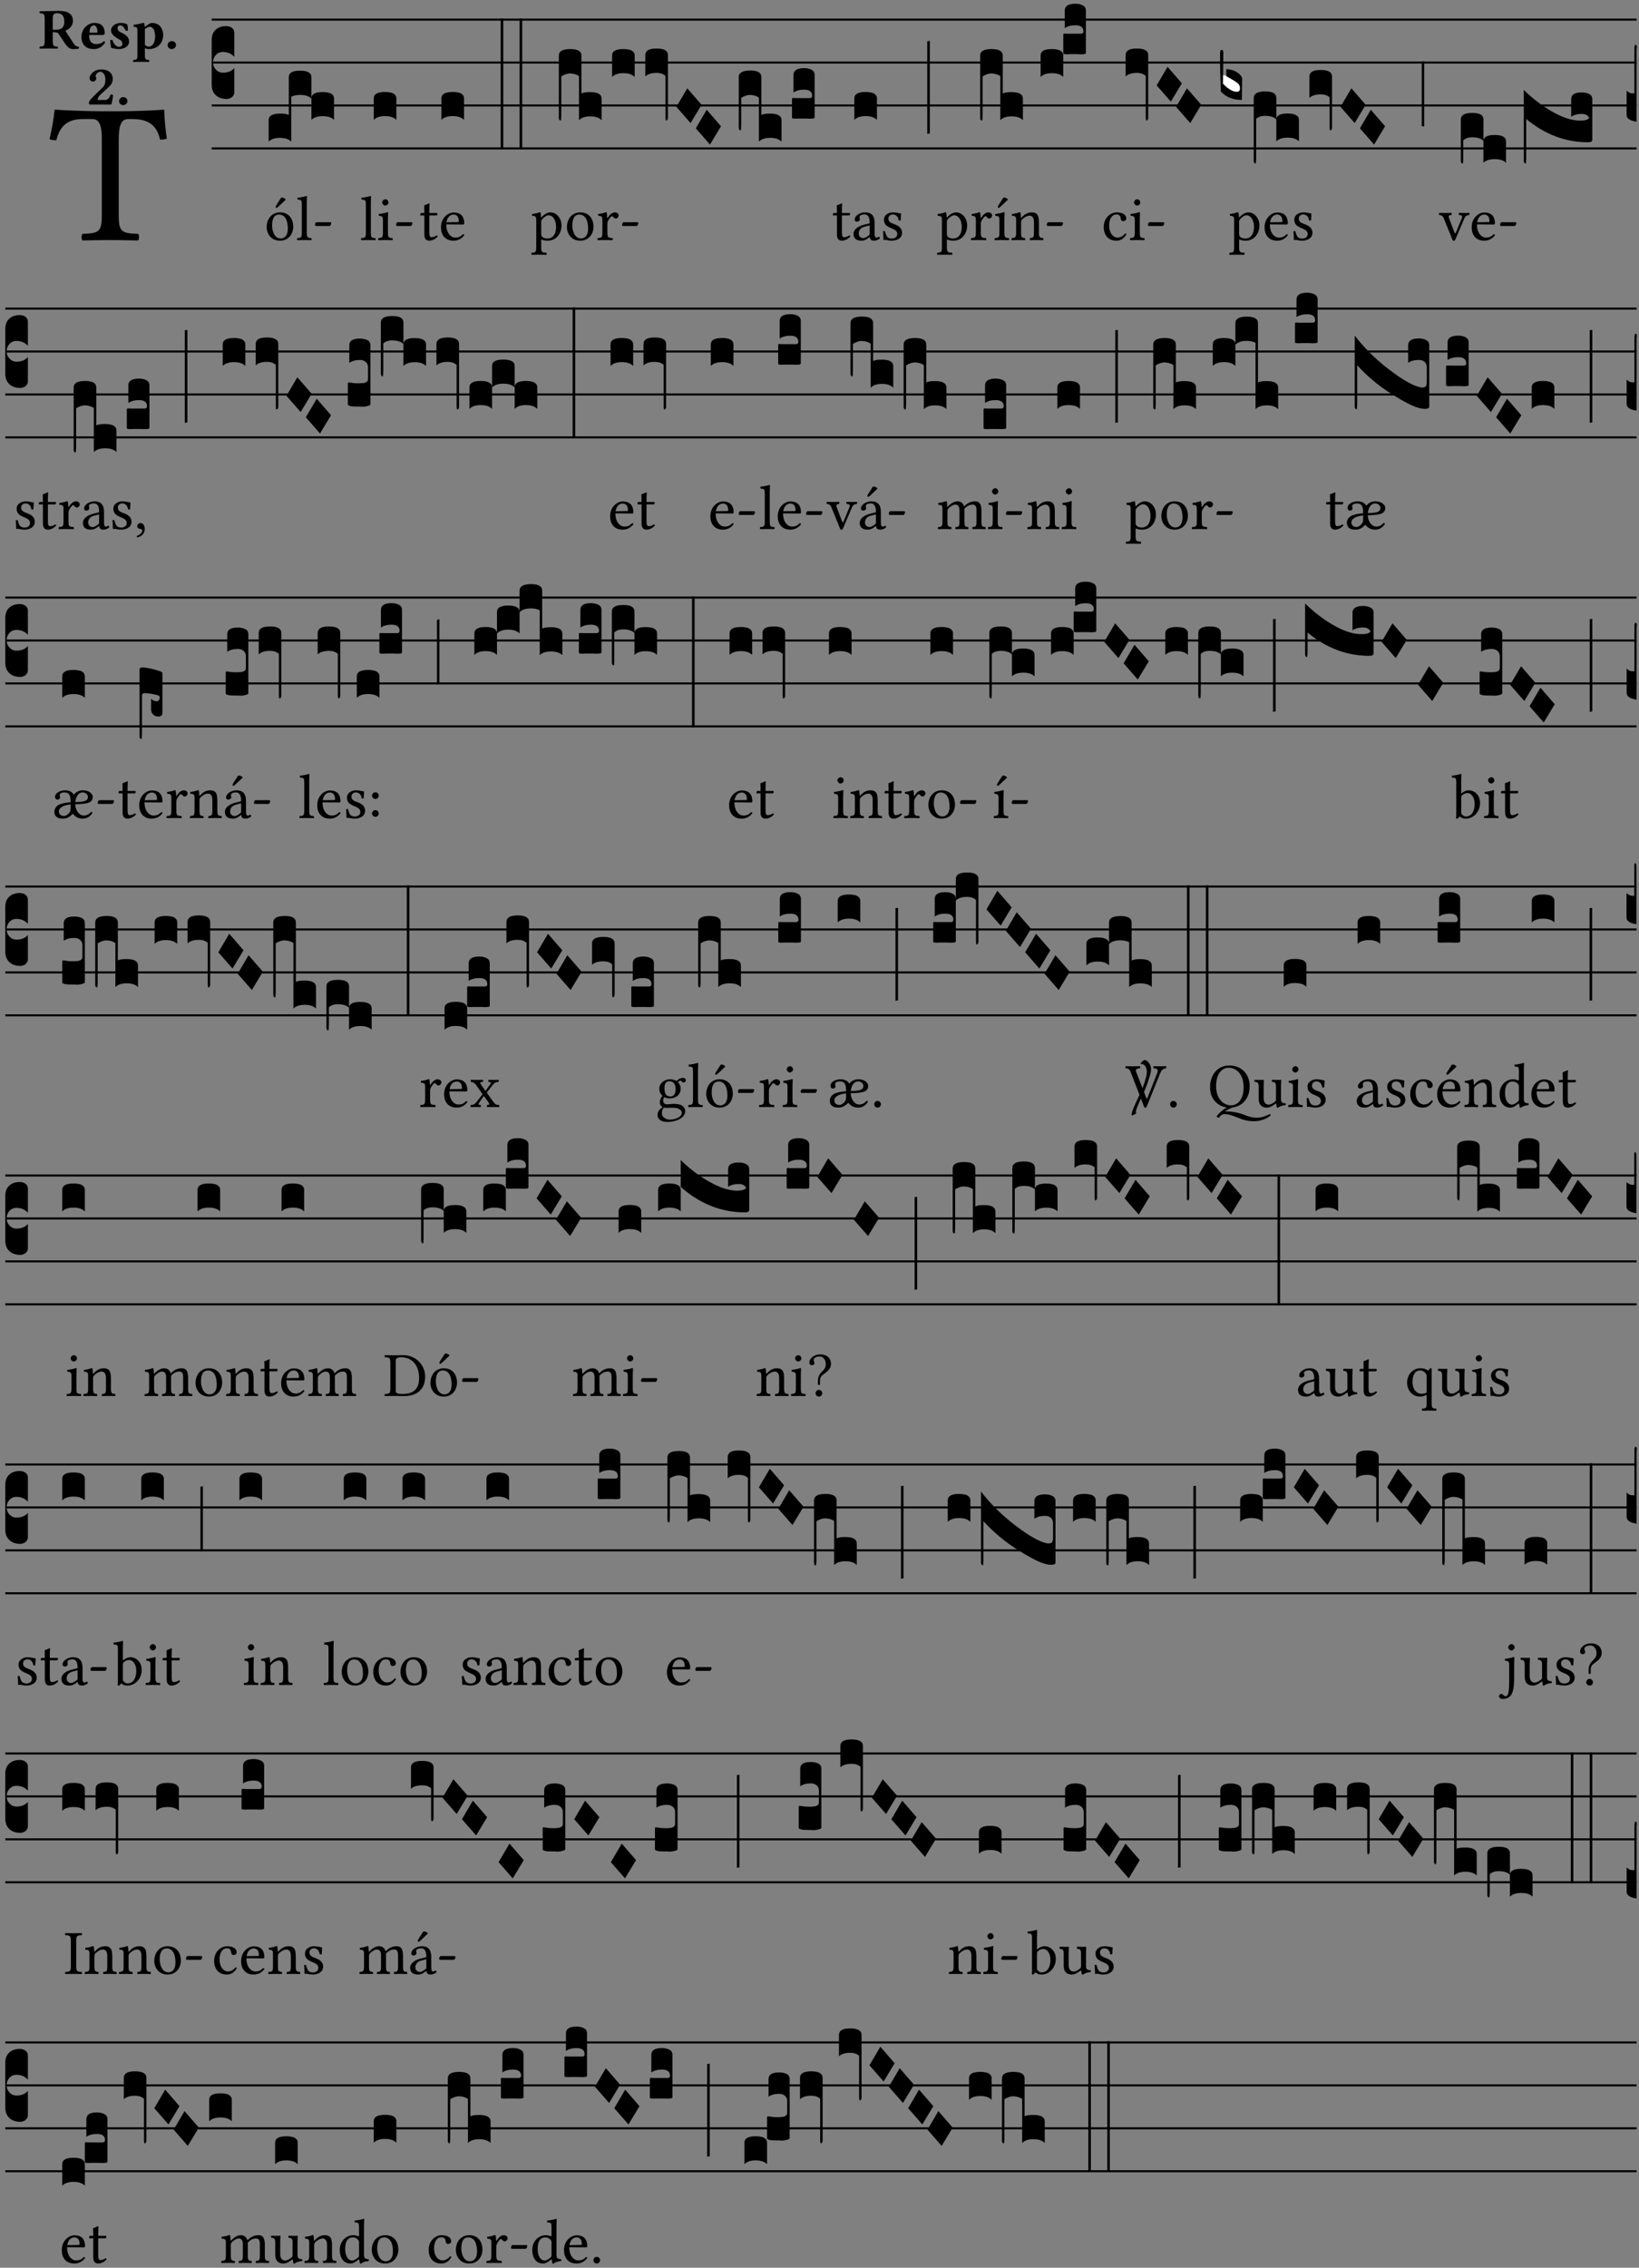 <?xml version="1.0" encoding="UTF-8" standalone="no"?>
<!DOCTYPE svg PUBLIC "-//W3C//DTD SVG 1.1//EN" "http://www.w3.org/Graphics/SVG/1.1/DTD/svg11.dtd">
<svg xmlns="http://www.w3.org/2000/svg" xmlns:xlink="http://www.w3.org/1999/xlink" version="1.1" width="311pt" height="430pt" viewBox="0 0 311 430">
<rect x="0" y="0" width="311" height="430" fill="#808080" stroke="none"/>
<g enable-background="new">
<clipPath id="cp0">
<path transform="matrix(1,0,0,-1,-71,5598)" d="M 0 0 L 453.543 0 L 453.543 5669.291 L 0 5669.291 Z "/>
</clipPath>
<g clip-path="url(#cp0)">
<symbol id="font_1_35">
<path d="M .347 .124 L .347 .506 C .347 .57 .357 .608 .393 .608 L .415 .608 C .49 .608 .537 .582 .554 .505 C .565 .505 .579 .506 .588 .51 C .581 .556 .576 .607 .575 .652 C .575 .653 .573 .655 .572 .655 C .538 .652 .427 .647 .348 .647 L .262 .647 C .185 .647 .067 .652 .029 .655 C .027 .655 .025 .653 .025 .652 C .021 .607 .011 .555 0 .507 C .01 .503 .022 .502 .034 .502 C .054 .582 .1 .608 .166 .608 L .215 .608 C .252 .608 .262 .57 .262 .509 L .262 .124 C .262 .041 .245 .036 .165 .033 C .159 .027 .159 .006 .165 0 C .214 .001 .264 .002 .305 .002 C .343 .002 .394 .001 .444 0 C .45 .006 .45 .027 .444 .033 C .364 .036 .347 .041 .347 .124 Z "/>
</symbol>
<use xlink:href="#font_1_35" transform="matrix(37.858,0,0,-37.858,9.397,45.594)"/>
<symbol id="font_2_33">
<path d="M .434 .477 C .434 .354 .36 .335 .276 .335 L .233 .335 L .233 .534 C .233 .602 .256 .623 .309 .623 C .367 .623 .434 .599 .434 .477 M .341 .664 C .301 .664 .05 .657 .01 .657 C 0 .651 0 .629 .01 .623 C .065 .62 .093 .616 .093 .533 L .093 .132 C .093 .049 .065 .045 .01 .042 C 0 .036 0 .014 .01 .008 C .05 .009 .124 .01 .164 .01 C .204 .01 .276 .009 .316 .008 C .326 .014 .326 .036 .316 .042 C .261 .045 .233 .049 .233 .132 L .233 .293 C .312 .292 .321 .285 .335 .263 L .452 .089 C .483 .044 .524 0 .584 0 C .624 0 .676 .003 .686 .008 C .689 .014 .689 .034 .685 .042 C .64 .042 .617 .066 .589 .108 L .453 .318 C .507 .34 .585 .392 .585 .494 C .585 .534 .57 .594 .508 .631 C .471 .652 .416 .664 .341 .664 Z "/>
</symbol>
<symbol id="font_2_46">
<path d="M .14 .285 C .141 .32 .146 .357 .16 .378 C .175 .401 .202 .412 .214 .412 C .241 .412 .278 .386 .278 .306 C .278 .3 .278 .287 .276 .285 L .14 .285 M .394 .139 C .353 .097 .299 .086 .261 .086 C .183 .086 .135 .131 .135 .229 C .135 .236 .136 .24 .136 .245 L .376 .245 C .4 .245 .405 .262 .405 .276 C .405 .361 .372 .454 .225 .454 C .12 .454 0 .361 0 .208 C 0 .149 .021 .088 .064 .05 C .101 .015 .15 0 .222 0 C .291 0 .359 .035 .409 .108 C .409 .121 .404 .139 .394 .139 Z "/>
</symbol>
<symbol id="font_2_54">
<path d="M 0 .156 C .004 .106 .008 .059 .017 .022 C .035 .015 .099 0 .156 0 C .233 0 .329 .041 .329 .129 C .329 .162 .32 .19 .298 .215 C .269 .247 .228 .272 .182 .292 C .142 .309 .128 .34 .128 .37 C .128 .393 .147 .412 .176 .412 C .211 .412 .245 .38 .27 .319 C .288 .316 .299 .317 .309 .324 C .309 .36 .305 .398 .296 .43 C .264 .444 .239 .454 .184 .454 C .131 .454 .08 .434 .049 .402 C .026 .378 .015 .351 .015 .324 C .015 .294 .026 .27 .046 .249 C .077 .215 .131 .179 .162 .166 C .202 .148 .213 .112 .213 .088 C .213 .055 .181 .039 .154 .039 C .108 .039 .061 .084 .04 .158 C .024 .161 .016 .16 0 .156 Z "/>
</symbol>
<symbol id="font_2_51">
<path d="M .078 .543 L .078 .124 C .078 .041 .067 .039 .006 .034 C 0 .028 0 .006 .006 0 C .048 .001 .089 .002 .143 .002 C .196 .002 .237 .001 .28 0 C .286 .006 .286 .028 .28 .034 C .219 .038 .208 .041 .208 .124 L .208 .241 C .229 .23 .251 .224 .275 .224 C .427 .224 .526 .323 .526 .471 C .526 .526 .504 .589 .466 .628 C .43 .663 .38 .678 .329 .678 C .3 .678 .246 .643 .211 .611 L .205 .611 C .203 .639 .2 .661 .2 .661 C .199 .673 .191 .678 .177 .678 C .14 .668 .08 .654 .011 .645 C .009 .639 .011 .619 .013 .613 C .067 .607 .078 .6 .078 .543 M .208 .299 L .208 .555 C .208 .56 .207 .566 .207 .571 C .236 .597 .273 .611 .297 .611 C .338 .611 .386 .561 .386 .444 C .386 .36 .356 .266 .269 .266 C .258 .266 .233 .272 .208 .299 Z "/>
</symbol>
<symbol id="font_2_f">
<path d="M 0 .068 C 0 .03 .032 0 .072 0 C .112 0 .146 .032 .146 .07 C .146 .109 .114 .139 .074 .139 C .034 .139 0 .107 0 .068 Z "/>
</symbol>
<symbol id="font_2_13">
<path d="M .011 .454 C .011 .429 .034 .4 .07 .4 C .099 .4 .128 .422 .128 .453 C .128 .458 .126 .465 .123 .474 C .12 .481 .117 .489 .117 .5 C .117 .523 .151 .569 .2 .569 C .221 .569 .241 .557 .259 .534 C .274 .514 .286 .481 .286 .446 C .286 .379 .281 .336 .229 .286 L .144 .205 C .02 .086 .003 .059 0 .032 L .004 0 L .39 0 C .402 .038 .414 .107 .421 .164 C .408 .17 .399 .174 .376 .174 C .354 .106 .325 .079 .28 .079 L .15 .079 C .153 .111 .163 .137 .196 .168 L .255 .222 C .374 .331 .414 .355 .414 .449 C .414 .492 .399 .529 .371 .556 C .335 .59 .282 .61 .223 .61 C .08 .61 .011 .516 .011 .454 Z "/>
</symbol>
<use xlink:href="#font_2_33" transform="matrix(10.909,0,0,-10.909,7.465,9.304)"/>
<use xlink:href="#font_2_46" transform="matrix(10.909,0,0,-10.909,15.451,9.304)"/>
<use xlink:href="#font_2_54" transform="matrix(10.909,0,0,-10.909,20.905,9.304)"/>
<use xlink:href="#font_2_51" transform="matrix(10.909,0,0,-10.909,25.225,11.748)"/>
<use xlink:href="#font_2_f" transform="matrix(10.909,0,0,-10.909,31.803,9.304)"/>
<use xlink:href="#font_2_13" transform="matrix(10.909,0,0,-10.909,16.874,19.819)"/>
<use xlink:href="#font_2_f" transform="matrix(10.909,0,0,-10.909,22.591,19.928)"/>
<path transform="matrix(1,0,0,-1,40.167,3.719)" stroke-width=".388" stroke-linecap="butt" stroke-miterlimit="10" stroke-linejoin="miter" fill="none" stroke="#000000" d="M 0 0 L 270.376 0 "/>
<path transform="matrix(1,0,0,-1,40.167,11.86)" stroke-width=".388" stroke-linecap="butt" stroke-miterlimit="10" stroke-linejoin="miter" fill="none" stroke="#000000" d="M 0 0 L 270.376 0 "/>
<path transform="matrix(1,0,0,-1,40.167,20)" stroke-width=".388" stroke-linecap="butt" stroke-miterlimit="10" stroke-linejoin="miter" fill="none" stroke="#000000" d="M 0 0 L 270.376 0 "/>
<path transform="matrix(1,0,0,-1,40.167,28.141)" stroke-width=".388" stroke-linecap="butt" stroke-miterlimit="10" stroke-linejoin="miter" fill="none" stroke="#000000" d="M 0 0 L 270.376 0 "/>
<symbol id="font_3_d">
<path d="M 0 .106 L 0 .432 C 0 .465 .01 .491 .029 .508 C .048 .526 .075 .535 .108 .535 C .127 .534 .141 .529 .151 .52 C .161 .511 .166 .5 .166 .486 L .166 .31 L .156 .319 C .137 .336 .112 .345 .082 .345 C .054 .345 .033 .332 .019 .306 C .013 .295 .01 .282 .01 .268 C .01 .255 .013 .242 .02 .23 C .027 .219 .035 .21 .046 .203 C .057 .196 .069 .193 .082 .193 C .113 .193 .137 .201 .156 .217 L .166 .227 L .166 .05 C .166 .039 .163 .03 .157 .023 C .152 .015 .145 .009 .136 .006 C .127 .002 .118 0 .108 0 C .075 .001 .048 .01 .029 .029 C .01 .047 0 .073 0 .106 Z "/>
</symbol>
<use xlink:href="#font_3_d" transform="matrix(25.843,0,0,-25.843,40.167,18.772)"/>
<symbol id="font_1_b3">
<path d="M .229 .681 L .153 .562 C .145 .549 .142 .545 .142 .534 C .142 .527 .149 .521 .156 .521 C .163 .521 .171 .525 .186 .54 L .301 .649 L .298 .66 C .275 .682 .249 .683 .243 .683 C .238 .683 .232 .682 .229 .681 M 0 .215 C 0 .113 .068 0 .21 0 C .274 0 .322 .022 .356 .056 C .401 .099 .422 .162 .422 .224 C .422 .328 .365 .449 .212 .449 C .146 .449 .091 .422 .055 .379 C .019 .336 0 .278 0 .215 M .197 .414 C .283 .414 .336 .336 .336 .192 C .336 .066 .271 .035 .224 .035 C .12 .035 .086 .161 .086 .238 C .086 .325 .107 .414 .197 .414 Z "/>
</symbol>
<symbol id="font_1_4d">
<path d="M .078 .124 C .078 .041 .067 .036 .006 .033 C 0 .027 0 .006 .006 0 C .041 .001 .078 .002 .118 .002 C .158 .002 .196 .001 .229 0 C .235 .006 .235 .027 .229 .033 C .168 .036 .157 .041 .157 .124 L .157 .585 C .157 .65 .161 .69 .161 .69 C .161 .697 .157 .7 .148 .7 C .123 .69 .048 .676 .008 .673 C .006 .665 .008 .649 .014 .643 C .072 .639 .078 .636 .078 .561 L .078 .124 Z "/>
</symbol>
<symbol id="font_1_e">
<path d="M .231 0 C .244 0 .258 .028 .258 .04 C .258 .05 .254 .06 .244 .06 L .025 .06 C .013 .06 0 .037 0 .019 C 0 .009 .006 0 .015 0 L .231 0 Z "/>
</symbol>
<use xlink:href="#font_1_b3" transform="matrix(11.955,0,0,-11.955,50.599,45.638)"/>
<use xlink:href="#font_1_4d" transform="matrix(11.955,0,0,-11.955,56.338,45.542)"/>
<use xlink:href="#font_1_e" transform="matrix(11.955,0,0,-11.955,59.769,42.852)"/>
<symbol id="font_3_523">
<path d="M 0 .158 C 0 .19 .028 .206 .084 .206 C .114 .206 .135 .203 .148 .196 L .148 .473 C .148 .505 .175 .521 .23 .521 C .286 .521 .314 .505 .314 .473 L .314 .317 C .314 .348 .341 .364 .396 .364 C .452 .364 .48 .348 .48 .317 L .48 .16 C .462 .178 .434 .187 .397 .187 C .36 .187 .332 .178 .314 .16 L .314 .316 C .296 .334 .268 .343 .231 .343 C .204 .343 .183 .338 .166 .329 L .166 0 C .163 .003 .16 .005 .157 .008 C .154 .01 .151 .012 .148 .014 C .145 .015 .141 .017 .137 .019 C .134 .02 .13 .022 .126 .023 C .122 .024 .118 .024 .113 .025 C .108 .026 .103 .026 .098 .027 C .093 .028 .088 .028 .083 .028 C .046 .028 .018 .019 0 0 L 0 .158 Z "/>
</symbol>
<use xlink:href="#font_3_523" transform="matrix(25.843,0,0,-25.843,50.976,26.862)"/>
<symbol id="font_1_4a">
<path d="M .066 .601 C .066 .575 .09 .549 .114 .549 C .142 .549 .166 .575 .166 .597 C .166 .621 .145 .649 .118 .649 C .094 .649 .066 .625 .066 .601 M .157 .124 L .157 .323 C .157 .373 .161 .437 .161 .437 C .161 .441 .156 .444 .148 .444 C .119 .433 .08 .424 .011 .415 C .009 .409 .011 .393 .013 .387 C .067 .381 .078 .376 .078 .319 L .078 .124 C .078 .041 .067 .038 .006 .033 C 0 .027 0 .006 .006 0 C .039 .001 .078 .002 .118 .002 C .158 .002 .196 .001 .229 0 C .235 .006 .235 .027 .229 .033 C .168 .037 .157 .041 .157 .124 Z "/>
</symbol>
<use xlink:href="#font_1_4d" transform="matrix(11.955,0,0,-11.955,68.49,45.542)"/>
<use xlink:href="#font_1_4a" transform="matrix(11.955,0,0,-11.955,71.73,45.542)"/>
<use xlink:href="#font_1_e" transform="matrix(11.955,0,0,-11.955,75.161,42.852)"/>
<symbol id="font_3_40">
<path d="M .082 .205 C .101 .205 .116 .203 .128 .2 C .141 .197 .15 .191 .156 .184 C .163 .177 .166 .169 .166 .158 L .166 0 C .148 .019 .12 .028 .083 .028 C .046 .028 .018 .019 0 0 L 0 .158 C 0 .189 .027 .205 .082 .205 Z "/>
</symbol>
<use xlink:href="#font_3_40" transform="matrix(25.843,0,0,-25.843,70.918,22.739)"/>
<symbol id="font_1_55">
<path d="M .018 .439 C .004 .439 0 .427 0 .419 L 0 .406 C 0 .401 .001 .4 .005 .4 L .064 .4 L .064 .099 C .064 .028 .095 0 .141 0 C .187 0 .237 .022 .276 .066 C .274 .076 .268 .082 .258 .083 C .232 .063 .202 .055 .176 .055 C .149 .055 .143 .085 .143 .147 L .143 .4 L .247 .4 C .257 .4 .271 .404 .271 .413 L .271 .433 C .271 .437 .268 .439 .263 .439 L .143 .439 L .143 .478 C .143 .543 .147 .583 .147 .583 C .147 .589 .144 .591 .139 .591 C .134 .591 .126 .587 .117 .582 C .105 .576 .095 .572 .083 .568 C .071 .565 .061 .561 .061 .555 C .061 .543 .064 .55 .064 .439 L .018 .439 Z "/>
</symbol>
<symbol id="font_1_46">
<path d="M .087 .292 C .106 .405 .176 .414 .2 .414 C .238 .414 .283 .393 .283 .309 C .283 .3 .279 .295 .268 .295 L .087 .292 M .349 .103 C .312 .065 .283 .049 .225 .049 C .189 .049 .147 .07 .116 .121 C .096 .154 .084 .2 .084 .258 L .35 .256 C .362 .256 .369 .262 .369 .273 C .369 .357 .339 .447 .2 .447 C .113 .447 0 .364 0 .212 C 0 .156 .014 .102 .047 .064 C .081 .024 .128 0 .2 0 C .276 0 .33 .035 .37 .087 C .367 .097 .361 .102 .349 .103 Z "/>
</symbol>
<use xlink:href="#font_1_55" transform="matrix(11.955,0,0,-11.955,79.756,45.638)"/>
<use xlink:href="#font_1_46" transform="matrix(11.955,0,0,-11.955,83.677,45.638)"/>
<symbol id="font_3_26">
<path d="M 0 .96 L .019 .96 L .019 0 L 0 0 L 0 .96 Z "/>
</symbol>
<use xlink:href="#font_3_40" transform="matrix(25.843,0,0,-25.843,83.762,22.739)"/>
<use xlink:href="#font_3_26" transform="matrix(25.843,0,0,-25.843,95.004,28.309)"/>
<use xlink:href="#font_3_26" transform="matrix(25.843,0,0,-25.843,98.596,28.309)"/>
<symbol id="font_1_51">
<path d="M .173 .565 C .199 .597 .244 .627 .274 .627 C .338 .627 .393 .555 .393 .442 C .393 .36 .364 .258 .252 .258 C .234 .258 .199 .263 .181 .279 C .16 .297 .157 .302 .157 .339 L .157 .521 C .157 .542 .161 .55 .173 .565 M .154 .602 C .152 .632 .15 .657 .146 .668 C .143 .672 .142 .676 .134 .676 C .106 .665 .08 .656 .011 .647 C .009 .641 .011 .625 .013 .619 C .067 .614 .078 .609 .078 .551 L .078 .124 C .078 .041 .067 .036 .006 .033 C 0 .027 0 .006 .006 0 C .041 .001 .078 .002 .118 .002 C .158 .002 .206 .001 .239 0 C .245 .006 .245 .027 .239 .033 C .168 .037 .157 .041 .157 .124 L .157 .232 C .157 .245 .16 .243 .171 .239 C .195 .229 .226 .224 .258 .224 C .314 .224 .364 .241 .405 .28 C .452 .326 .479 .388 .479 .469 C .479 .575 .404 .673 .302 .673 C .255 .673 .204 .642 .165 .598 C .159 .591 .154 .592 .154 .602 Z "/>
</symbol>
<symbol id="font_1_50">
<path d="M 0 .215 C 0 .113 .068 0 .21 0 C .274 0 .322 .022 .356 .056 C .401 .099 .422 .162 .422 .224 C .422 .328 .365 .449 .212 .449 C .146 .449 .091 .422 .055 .379 C .019 .336 0 .278 0 .215 M .197 .414 C .283 .414 .336 .336 .336 .192 C .336 .066 .271 .035 .224 .035 C .12 .035 .086 .161 .086 .238 C .086 .325 .107 .414 .197 .414 Z "/>
</symbol>
<symbol id="font_1_53">
<path d="M .156 .36 C .154 .4 .152 .425 .148 .436 C .145 .44 .144 .444 .136 .444 C .108 .433 .082 .424 .013 .415 C .011 .409 .013 .393 .015 .387 C .069 .382 .08 .377 .08 .319 L .08 .124 C .08 .041 .068 .037 .006 .033 C 0 .027 0 .006 .006 0 C .041 .001 .08 .002 .12 .002 C .16 .002 .206 .001 .241 0 C .247 .006 .247 .027 .241 .033 C .171 .038 .159 .041 .159 .124 L .159 .263 C .159 .289 .171 .312 .183 .33 C .194 .346 .217 .379 .229 .379 C .238 .379 .247 .376 .254 .366 C .262 .356 .273 .343 .291 .343 C .315 .343 .338 .368 .338 .393 C .338 .412 .32 .441 .278 .441 C .231 .441 .19 .397 .167 .358 C .161 .347 .156 .355 .156 .36 Z "/>
</symbol>
<use xlink:href="#font_1_51" transform="matrix(11.955,0,0,-11.955,100.819,48.316)"/>
<use xlink:href="#font_1_50" transform="matrix(11.955,0,0,-11.955,107.574,45.638)"/>
<use xlink:href="#font_1_53" transform="matrix(11.955,0,0,-11.955,113.348,45.542)"/>
<use xlink:href="#font_1_e" transform="matrix(11.955,0,0,-11.955,118.034,42.852)"/>
<symbol id="font_3_1b4">
<path d="M 0 .021 L 0 .476 C 0 .508 .028 .524 .084 .524 C .139 .524 .166 .508 .166 .476 L .166 .198 C .179 .205 .2 .208 .23 .208 C .286 .208 .314 .192 .314 .16 L .314 .002 C .296 .021 .268 .03 .231 .03 C .194 .03 .166 .021 .148 .002 L .148 .325 C .144 .328 .14 .331 .135 .333 C .13 .335 .125 .337 .12 .339 C .115 .34 .109 .342 .102 .343 C .096 .344 .09 .344 .083 .345 C .071 .345 .058 .342 .045 .337 C .032 .332 .023 .327 .018 .323 L .018 .047 C .018 .035 .018 .026 .017 .02 C .017 .014 .017 .01 .016 .007 C .016 .004 .016 .002 .015 .001 C .014 0 .013 0 .011 0 C .008 .001 .006 .002 .004 .004 C .003 .005 .002 .008 .001 .011 C 0 .014 0 .017 0 .021 Z "/>
</symbol>
<symbol id="font_3_f3">
<path d="M 0 .48 C 0 .496 .007 .508 .02 .516 C .034 .524 .055 .528 .083 .528 C .138 .528 .166 .512 .166 .48 L .166 .021 C .166 .009 .162 .002 .155 0 C .153 0 .152 0 .151 .001 C .15 .002 .15 .004 .149 .007 C .149 .01 .149 .014 .148 .02 C .148 .026 .148 .035 .148 .047 L .148 .327 C .131 .342 .11 .349 .083 .349 C .045 .349 .017 .34 0 .323 L 0 .48 Z "/>
</symbol>
<symbol id="font_3_1a">
<path d="M 0 .119 L .08 .255 L .185 .134 L .104 0 L 0 .119 Z "/>
</symbol>
<symbol id="font_3_1af">
<path d="M 0 .104 L 0 .474 C 0 .506 .028 .522 .084 .522 C .139 .522 .166 .506 .166 .474 L .166 .196 C .179 .203 .2 .206 .23 .206 C .286 .206 .314 .19 .314 .158 L .314 0 C .296 .019 .268 .028 .231 .028 C .194 .028 .166 .019 .148 0 L .148 .323 C .144 .326 .14 .329 .135 .331 C .13 .333 .125 .335 .12 .337 C .115 .338 .109 .34 .102 .341 C .096 .342 .09 .342 .083 .343 C .071 .343 .058 .34 .045 .335 C .032 .33 .023 .325 .018 .321 L .018 .13 C .018 .118 .018 .109 .017 .103 C .017 .097 .017 .093 .016 .09 C .016 .087 .016 .085 .015 .084 C .014 .083 .013 .083 .011 .083 C .008 .084 .005 .086 .003 .09 C .001 .093 0 .098 0 .104 Z "/>
</symbol>
<symbol id="font_3_104">
<path d="M .131 0 C .126 0 .118 0 .107 .001 C .096 .001 .087 .001 .078 .001 C .07 .001 .06 .001 .049 .001 C .038 0 .031 0 .028 0 C .016 0 .008 .001 .005 .002 C .002 .003 0 .005 0 .009 L 0 .143 C 0 .149 .002 .152 .006 .152 L .01 .152 C .015 .151 .036 .151 .075 .151 L .109 .151 C .12 .151 .128 .151 .132 .151 C .137 .152 .14 .153 .143 .155 C .146 .158 .148 .162 .148 .168 C .148 .198 .128 .213 .089 .213 C .057 .213 .031 .206 .011 .192 L .011 .321 C .011 .354 .037 .371 .089 .371 C .11 .371 .128 .367 .143 .359 C .158 .352 .166 .339 .166 .321 L .166 .01 C .166 .008 .165 .006 .164 .005 C .163 .004 .161 .003 .158 .002 C .155 .001 .151 .001 .146 .001 C .142 0 .137 0 .131 0 Z "/>
</symbol>
<use xlink:href="#font_3_1b4" transform="matrix(25.843,0,0,-25.843,106.039,22.843)"/>
<use xlink:href="#font_3_40" transform="matrix(25.843,0,0,-25.843,116.144,14.599)"/>
<use xlink:href="#font_3_f3" transform="matrix(25.843,0,0,-25.843,122.449,22.843)"/>
<use xlink:href="#font_3_1a" transform="matrix(25.843,0,0,-25.843,128.346,23.334)"/>
<use xlink:href="#font_3_1a" transform="matrix(25.843,0,0,-25.843,132.029,27.405)"/>
<use xlink:href="#font_3_1af" transform="matrix(25.843,0,0,-25.843,140.178,26.861)"/>
<use xlink:href="#font_3_104" transform="matrix(25.843,0,0,-25.843,150.283,22.507)"/>
<symbol id="font_1_42">
<path d="M .257 .243 L .257 .111 C .257 .098 .251 .091 .243 .085 C .217 .064 .183 .041 .155 .041 C .105 .041 .083 .081 .083 .112 C .083 .157 .104 .203 .178 .222 L .257 .243 M .257 .058 C .263 .027 .273 0 .324 0 C .362 0 .398 .017 .419 .037 C .417 .049 .413 .057 .402 .064 C .394 .057 .377 .048 .365 .048 C .336 .048 .335 .087 .335 .133 L .335 .28 C .335 .422 .257 .449 .184 .449 C .102 .449 .019 .395 .019 .338 C .019 .314 .031 .302 .054 .302 C .083 .302 .101 .323 .101 .336 C .101 .343 .1 .35 .098 .354 C .097 .357 .096 .363 .096 .374 C .096 .405 .138 .416 .176 .416 C .21 .416 .257 .399 .257 .286 C .257 .279 .254 .275 .251 .274 L .165 .253 C .069 .229 0 .176 0 .108 C 0 .026 .056 0 .126 0 C .16 0 .191 .008 .235 .042 L .255 .058 L .257 .058 Z "/>
</symbol>
<symbol id="font_1_54">
<path d="M 0 .148 C .004 .099 .007 .052 .007 .01 C .017 .012 .027 .013 .032 .013 C .039 .013 .045 .013 .052 .011 C .079 .004 .106 0 .143 0 C .199 0 .302 .027 .302 .126 C .302 .194 .253 .234 .185 .259 C .124 .281 .085 .297 .085 .352 C .085 .393 .121 .416 .155 .416 C .177 .416 .235 .408 .248 .323 C .254 .317 .274 .318 .28 .324 C .283 .36 .285 .397 .286 .43 C .255 .435 .207 .449 .155 .449 C .081 .449 .014 .401 .014 .337 C .014 .264 .047 .233 .124 .201 C .207 .167 .226 .146 .226 .103 C .226 .054 .178 .033 .141 .033 C .102 .033 .08 .046 .07 .057 C .048 .08 .037 .124 .031 .149 C .025 .155 .006 .154 0 .148 Z "/>
</symbol>
<use xlink:href="#font_1_55" transform="matrix(11.955,0,0,-11.955,158.044,45.638)"/>
<use xlink:href="#font_1_42" transform="matrix(11.955,0,0,-11.955,161.953,45.638)"/>
<use xlink:href="#font_1_54" transform="matrix(11.955,0,0,-11.955,167.56,45.638)"/>
<symbol id="font_3_34">
<path d="M .019 .682 L .019 .003 C .009 .002 .003 .001 0 0 L 0 .679 C .003 .681 .01 .682 .019 .682 Z "/>
</symbol>
<use xlink:href="#font_3_40" transform="matrix(25.843,0,0,-25.843,162.11,22.739)"/>
<use xlink:href="#font_3_34" transform="matrix(25.843,0,0,-25.843,175.946,25.388)"/>
<symbol id="font_1_ad">
<path d="M .139 .673 L .063 .554 C .055 .541 .052 .537 .052 .526 C .052 .519 .059 .513 .066 .513 C .073 .513 .081 .517 .096 .532 L .211 .641 L .208 .652 C .185 .674 .159 .675 .153 .675 C .148 .675 .142 .674 .139 .673 M .157 .124 L .157 .323 C .157 .373 .161 .437 .161 .437 C .161 .441 .156 .444 .148 .444 C .119 .433 .08 .424 .011 .415 C .009 .409 .011 .393 .013 .387 C .067 .381 .078 .376 .078 .319 L .078 .124 C .078 .041 .067 .038 .006 .033 C 0 .027 0 .006 .006 0 C .039 .001 .078 .002 .118 .002 C .158 .002 .196 .001 .229 0 C .235 .006 .235 .027 .229 .033 C .168 .037 .157 .041 .157 .124 Z "/>
</symbol>
<symbol id="font_1_4f">
<path d="M .164 .36 C .157 .353 .152 .35 .152 .36 C .151 .387 .148 .425 .144 .436 C .141 .44 .14 .444 .132 .444 C .104 .433 .078 .424 .009 .415 C .007 .409 .009 .393 .011 .387 C .065 .382 .076 .377 .076 .319 L .076 .124 C .076 .042 .066 .038 .006 .033 C 0 .027 0 .006 .006 0 C .036 .001 .076 .002 .116 .002 C .156 .002 .186 .001 .216 0 C .222 .006 .222 .027 .216 .033 C .165 .038 .155 .042 .155 .124 L .155 .288 C .155 .309 .164 .321 .172 .33 C .21 .367 .255 .389 .294 .389 C .314 .389 .335 .376 .347 .353 C .357 .333 .359 .306 .359 .276 L .359 .124 C .359 .042 .349 .038 .297 .033 C .292 .027 .292 .006 .297 0 C .327 .001 .359 .002 .399 .002 C .439 .002 .475 .001 .505 0 C .51 .006 .51 .027 .505 .033 C .449 .038 .438 .042 .438 .124 L .438 .273 C .438 .328 .434 .376 .411 .407 C .394 .429 .363 .441 .328 .441 C .279 .441 .223 .428 .164 .36 Z "/>
</symbol>
<use xlink:href="#font_1_51" transform="matrix(11.955,0,0,-11.955,177.792,48.316)"/>
<use xlink:href="#font_1_53" transform="matrix(11.955,0,0,-11.955,184.212,45.542)"/>
<use xlink:href="#font_1_ad" transform="matrix(11.955,0,0,-11.955,188.707,45.542)"/>
<use xlink:href="#font_1_4f" transform="matrix(11.955,0,0,-11.955,191.899,45.542)"/>
<use xlink:href="#font_1_e" transform="matrix(11.955,0,0,-11.955,198.618,42.852)"/>
<use xlink:href="#font_3_1b4" transform="matrix(25.843,0,0,-25.843,185.983,22.843)"/>
<use xlink:href="#font_3_40" transform="matrix(25.843,0,0,-25.843,197.457,14.599)"/>
<use xlink:href="#font_3_104" transform="matrix(25.843,0,0,-25.843,201.755,10.297)"/>
<symbol id="font_1_44">
<path d="M .361 .101 C .357 .11 .349 .114 .34 .115 C .306 .071 .263 .049 .22 .049 C .147 .049 .086 .123 .086 .24 C .086 .35 .134 .416 .2 .416 C .259 .416 .267 .381 .271 .346 C .274 .319 .288 .31 .309 .31 C .33 .31 .358 .323 .358 .354 C .358 .409 .301 .449 .205 .449 C .106 .449 0 .36 0 .218 C 0 .089 .072 0 .198 0 C .258 0 .311 .019 .361 .101 Z "/>
</symbol>
<use xlink:href="#font_1_44" transform="matrix(11.955,0,0,-11.955,209.432,45.638)"/>
<use xlink:href="#font_1_4a" transform="matrix(11.955,0,0,-11.955,214.394,45.542)"/>
<use xlink:href="#font_1_e" transform="matrix(11.955,0,0,-11.955,217.825,42.852)"/>
<use xlink:href="#font_3_f3" transform="matrix(25.843,0,0,-25.843,213.582,22.843)"/>
<use xlink:href="#font_3_1a" transform="matrix(25.843,0,0,-25.843,219.477,19.264)"/>
<use xlink:href="#font_3_1a" transform="matrix(25.843,0,0,-25.843,223.161,23.334)"/>
<use xlink:href="#font_1_51" transform="matrix(11.955,0,0,-11.955,233.246,48.316)"/>
<use xlink:href="#font_1_46" transform="matrix(11.955,0,0,-11.955,239.953,45.638)"/>
<use xlink:href="#font_1_54" transform="matrix(11.955,0,0,-11.955,245.428,45.638)"/>
<symbol id="font_3_3a">
<path d="M 0 .065 L 0 .128 L .027 .124 L .076 .097 C .102 .082 .119 .07 .126 .061 C .133 .052 .137 .04 .137 .025 C .137 .008 .129 0 .112 0 C .101 0 .087 .005 .068 .016 C .049 .027 .033 .038 .02 .049 L 0 .065 Z "/>
</symbol>
<use xlink:href="#font_3_3a" transform="matrix(25.843,0,0,-25.843,231.898,17.532)" fill="#ffffff"/>
<symbol id="font_3_39">
<path d="M .046 .226 C .058 .226 .07 .224 .082 .221 C .094 .218 .105 .214 .114 .209 C .123 .204 .132 .198 .139 .192 C .146 .186 .152 .18 .156 .173 C .16 .166 .162 .16 .162 .155 L .16 0 C .096 0 .045 .02 .006 .061 C .002 .16 0 .225 0 .255 L 0 .341 C 0 .359 .004 .368 .013 .368 C .02 .368 .024 .359 .024 .342 L .021 .12 C .057 .08 .091 .06 .123 .06 C .138 .06 .146 .068 .146 .084 C .146 .097 .143 .108 .136 .116 C .129 .124 .114 .135 .09 .149 L .046 .174 L .046 .226 Z "/>
</symbol>
<symbol id="font_3_1b3">
<path d="M 0 .021 L 0 .48 C 0 .512 .028 .528 .084 .528 C .112 .528 .133 .524 .146 .516 C .159 .508 .166 .496 .166 .48 L .166 .326 C .17 .353 .197 .366 .248 .366 C .304 .366 .332 .35 .332 .319 L .332 .162 C .314 .18 .286 .189 .249 .189 C .212 .189 .184 .18 .166 .162 L .166 .323 C .149 .34 .121 .349 .083 .349 C .056 .349 .035 .342 .018 .327 L .018 .047 C .018 .035 .018 .026 .017 .02 C .017 .014 .017 .01 .016 .007 C .016 .004 .016 .002 .015 .001 C .014 0 .013 0 .011 0 C .008 .001 .006 .002 .004 .004 C .003 .005 .002 .008 .001 .011 C 0 .014 0 .017 0 .021 Z "/>
</symbol>
<symbol id="font_3_f2">
<path d="M 0 .395 C 0 .411 .007 .423 .02 .431 C .034 .439 .055 .443 .083 .443 C .138 .443 .166 .427 .166 .395 L .166 .021 C .166 .009 .162 .002 .155 0 C .153 0 .152 0 .151 .001 C .15 .002 .15 .004 .149 .007 C .149 .01 .149 .014 .148 .02 C .148 .026 .148 .035 .148 .047 L .148 .242 C .131 .257 .11 .264 .083 .264 C .045 .264 .017 .255 0 .238 L 0 .395 Z "/>
</symbol>
<symbol id="font_3_1c">
<path d="M 0 .477 L .018 .477 L .018 0 C .008 0 .002 .001 0 .004 L 0 .477 Z "/>
</symbol>
<use xlink:href="#font_3_39" transform="matrix(25.843,0,0,-25.843,231.51,18.953)"/>
<use xlink:href="#font_3_1b3" transform="matrix(25.843,0,0,-25.843,237.893,30.983)"/>
<use xlink:href="#font_3_f2" transform="matrix(25.843,0,0,-25.843,248.463,24.716)"/>
<use xlink:href="#font_3_1a" transform="matrix(25.843,0,0,-25.843,254.358,23.334)"/>
<use xlink:href="#font_3_1a" transform="matrix(25.843,0,0,-25.843,258.041,27.405)"/>
<use xlink:href="#font_3_1c" transform="matrix(25.843,0,0,-25.843,269.774,23.967)"/>
<symbol id="font_1_57">
<path d="M .32 .41 C .374 .406 .379 .393 .358 .343 L .278 .147 C .261 .107 .256 .108 .241 .15 L .168 .343 C .151 .391 .146 .403 .2 .41 C .206 .416 .206 .437 .2 .443 C .167 .442 .132 .441 .099 .441 C .066 .441 .036 .442 .006 .443 C 0 .437 0 .416 .006 .41 C .059 .403 .066 .387 .086 .337 L .214 .021 C .22 .006 .226 0 .239 0 C .249 0 .255 .006 .263 .023 L .396 .336 C .415 .379 .426 .405 .482 .41 C .488 .416 .488 .437 .482 .443 C .462 .442 .438 .441 .412 .441 C .379 .441 .345 .442 .32 .443 C .314 .437 .314 .416 .32 .41 Z "/>
</symbol>
<use xlink:href="#font_1_57" transform="matrix(11.955,0,0,-11.955,273.022,45.662)"/>
<use xlink:href="#font_1_46" transform="matrix(11.955,0,0,-11.955,279.25,45.638)"/>
<use xlink:href="#font_1_e" transform="matrix(11.955,0,0,-11.955,284.63,42.852)"/>
<symbol id="font_3_1b8">
<path d="M 0 .021 L 0 .323 C 0 .355 .028 .371 .084 .371 C .112 .371 .133 .367 .146 .359 C .159 .351 .166 .339 .166 .323 L .166 .169 C .17 .196 .197 .209 .248 .209 C .304 .209 .332 .193 .332 .162 L .332 .005 C .314 .023 .286 .032 .249 .032 C .212 .032 .184 .023 .166 .005 L .166 .166 C .149 .183 .121 .192 .083 .192 C .056 .192 .035 .185 .018 .17 L .018 .047 C .018 .036 .018 .027 .017 .021 C .017 .015 .017 .01 .016 .007 C .016 .004 .016 .002 .015 .001 C .014 0 .013 0 .011 0 C .008 .001 .006 .002 .004 .004 C .003 .006 .002 .008 .001 .011 C 0 .014 0 .017 0 .021 Z "/>
</symbol>
<symbol id="font_3_75d">
<path d="M .426 .363 C .394 .363 .368 .356 .348 .342 L .348 .471 C .348 .504 .374 .521 .426 .521 C .447 .521 .465 .517 .48 .509 C .495 .502 .503 .489 .503 .471 L .503 .173 C .503 .161 .493 .155 .472 .155 C .307 .155 .155 .212 .018 .326 L .018 .047 C .018 .035 .018 .026 .017 .02 C .017 .014 .017 .01 .016 .007 C .016 .004 .016 .002 .015 .001 C .014 0 .013 0 .011 0 C .008 .001 .006 .002 .004 .004 C .003 .005 .002 .008 .001 .011 C 0 .014 0 .017 0 .021 L 0 .539 C .073 .468 .149 .411 .23 .368 C .3 .331 .362 .313 .416 .314 C .451 .314 .473 .321 .48 .334 C .471 .353 .453 .363 .426 .363 Z "/>
</symbol>
<symbol id="font_3_14">
<path d="M 0 .049 L 0 .228 C .006 .223 .011 .218 .016 .215 C .021 .212 .027 .21 .033 .209 C .04 .208 .048 .208 .057 .208 L .057 .535 C .057 .554 .06 .564 .065 .564 L .066 .564 C .072 .564 .075 .559 .075 .548 C .075 .543 .074 .537 .073 .53 L .073 0 C .024 .007 0 .024 0 .049 Z "/>
</symbol>
<use xlink:href="#font_3_1b8" transform="matrix(25.843,0,0,-25.843,277.191,30.997)"/>
<use xlink:href="#font_3_75d" transform="matrix(25.843,0,0,-25.843,289.138,30.983)"/>
<use xlink:href="#font_3_14" transform="matrix(25.843,0,0,-25.843,308.649,23.075)"/>
<path transform="matrix(1,0,0,-1,1,58.514)" stroke-width=".388" stroke-linecap="butt" stroke-miterlimit="10" stroke-linejoin="miter" fill="none" stroke="#000000" d="M 0 0 L 309.543 0 "/>
<path transform="matrix(1,0,0,-1,1,66.654)" stroke-width=".388" stroke-linecap="butt" stroke-miterlimit="10" stroke-linejoin="miter" fill="none" stroke="#000000" d="M 0 0 L 309.543 0 "/>
<path transform="matrix(1,0,0,-1,1,74.795)" stroke-width=".388" stroke-linecap="butt" stroke-miterlimit="10" stroke-linejoin="miter" fill="none" stroke="#000000" d="M 0 0 L 309.543 0 "/>
<path transform="matrix(1,0,0,-1,1,82.936)" stroke-width=".388" stroke-linecap="butt" stroke-miterlimit="10" stroke-linejoin="miter" fill="none" stroke="#000000" d="M 0 0 L 309.543 0 "/>
<use xlink:href="#font_3_d" transform="matrix(25.843,0,0,-25.843,1,73.568)"/>
<symbol id="font_1_d">
<path d="M .061 .228 C .03 .228 .008 .207 .008 .179 C .008 .147 .034 .138 .052 .135 C .071 .133 .088 .127 .088 .104 C .088 .083 .052 .037 0 .024 C 0 .014 .002 .007 .009 0 C .069 .011 .127 .059 .127 .129 C .127 .189 .101 .228 .061 .228 Z "/>
</symbol>
<use xlink:href="#font_1_54" transform="matrix(11.955,0,0,-11.955,2.991,100.432)"/>
<use xlink:href="#font_1_55" transform="matrix(11.955,0,0,-11.955,7.378,100.432)"/>
<use xlink:href="#font_1_53" transform="matrix(11.955,0,0,-11.955,11.096,100.336)"/>
<use xlink:href="#font_1_42" transform="matrix(11.955,0,0,-11.955,15.735,100.432)"/>
<use xlink:href="#font_1_54" transform="matrix(11.955,0,0,-11.955,21.342,100.432)"/>
<use xlink:href="#font_1_d" transform="matrix(11.955,0,0,-11.955,25.945,101.902)"/>
<symbol id="font_3_105">
<path d="M 0 .016 L 0 .169 C 0 .175 .002 .178 .006 .178 L .01 .178 C .031 .174 .051 .172 .069 .172 C .073 .172 .077 .172 .081 .172 C .085 .172 .089 .172 .092 .172 C .096 .173 .099 .173 .102 .173 C .117 .173 .128 .176 .136 .181 C .144 .186 .148 .193 .148 .202 L .148 .289 C .148 .299 .146 .308 .142 .315 C .138 .323 .131 .33 .122 .335 C .113 .34 .102 .343 .089 .343 C .057 .343 .031 .336 .011 .322 L .011 .451 C .011 .484 .037 .5 .089 .5 C .11 .5 .128 .496 .143 .489 C .158 .482 .166 .469 .166 .451 L .166 .017 C .166 .013 .16 .009 .147 .006 C .135 .002 .122 0 .107 0 C .104 0 .099 0 .094 .001 C .089 .001 .082 .001 .074 .001 C .052 .001 .036 .002 .027 .003 C .009 .006 0 .011 0 .016 Z "/>
</symbol>
<symbol id="font_3_1ae">
<path d="M 0 .021 L 0 .395 C 0 .427 .028 .443 .084 .443 C .112 .443 .133 .439 .146 .431 C .159 .423 .166 .411 .166 .395 L .166 .241 C .17 .268 .197 .281 .248 .281 C .304 .281 .332 .265 .332 .234 L .332 .077 C .314 .095 .286 .104 .249 .104 C .212 .104 .184 .095 .166 .077 L .166 .238 C .149 .255 .121 .264 .083 .264 C .056 .264 .035 .257 .018 .242 L .018 .047 C .018 .035 .018 .026 .017 .02 C .017 .014 .017 .01 .016 .007 C .016 .004 .016 .002 .015 .001 C .014 0 .013 0 .011 0 C .008 .001 .005 .003 .003 .007 C .001 .01 0 .015 0 .021 Z "/>
</symbol>
<symbol id="font_3_51e">
<path d="M 0 .158 C 0 .189 .027 .205 .082 .205 C .138 .205 .166 .189 .166 .158 L .166 0 C .148 .019 .12 .028 .083 .028 C .046 .028 .018 .019 0 0 L 0 .158 M .166 .315 C .166 .346 .193 .362 .248 .362 C .304 .362 .332 .346 .332 .315 L .332 .158 C .314 .176 .286 .185 .249 .185 C .212 .185 .184 .176 .166 .158 L .166 .315 M .332 .158 C .332 .189 .359 .205 .414 .205 C .47 .205 .498 .189 .498 .158 L .498 0 C .48 .019 .452 .028 .415 .028 C .378 .028 .35 .019 .332 0 L .332 .158 Z "/>
</symbol>
<use xlink:href="#font_3_1b4" transform="matrix(25.843,0,0,-25.843,13.979,85.778)"/>
<use xlink:href="#font_3_104" transform="matrix(25.843,0,0,-25.843,24.067,81.372)"/>
<use xlink:href="#font_3_34" transform="matrix(25.843,0,0,-25.843,35.063,80.184)"/>
<use xlink:href="#font_3_40" transform="matrix(25.843,0,0,-25.843,42.261,69.393)"/>
<use xlink:href="#font_3_f3" transform="matrix(25.843,0,0,-25.843,48.515,77.637)"/>
<use xlink:href="#font_3_1a" transform="matrix(25.843,0,0,-25.843,54.356,78.129)"/>
<use xlink:href="#font_3_1a" transform="matrix(25.843,0,0,-25.843,58.031,82.199)"/>
<use xlink:href="#font_3_105" transform="matrix(25.843,0,0,-25.843,66.001,77.121)"/>
<use xlink:href="#font_3_1ae" transform="matrix(25.843,0,0,-25.843,72.264,71.371)"/>
<use xlink:href="#font_3_f3" transform="matrix(25.843,0,0,-25.843,82.816,77.637)"/>
<use xlink:href="#font_3_51e" transform="matrix(25.843,0,0,-25.843,89.078,77.534)"/>
<use xlink:href="#font_3_26" transform="matrix(25.843,0,0,-25.843,108.655,83.104)"/>
<use xlink:href="#font_1_46" transform="matrix(11.955,0,0,-11.955,115.768,100.432)"/>
<use xlink:href="#font_1_55" transform="matrix(11.955,0,0,-11.955,120.969,100.432)"/>
<use xlink:href="#font_3_40" transform="matrix(25.843,0,0,-25.843,115.853,69.393)"/>
<use xlink:href="#font_3_f3" transform="matrix(25.843,0,0,-25.843,122.107,77.637)"/>
<use xlink:href="#font_1_46" transform="matrix(11.955,0,0,-11.955,134.793,100.432)"/>
<use xlink:href="#font_1_e" transform="matrix(11.955,0,0,-11.955,140.173,97.646)"/>
<use xlink:href="#font_3_40" transform="matrix(25.843,0,0,-25.843,134.878,69.393)"/>
<use xlink:href="#font_1_4d" transform="matrix(11.955,0,0,-11.955,144.183,100.336)"/>
<use xlink:href="#font_1_46" transform="matrix(11.955,0,0,-11.955,147.578,100.432)"/>
<use xlink:href="#font_1_e" transform="matrix(11.955,0,0,-11.955,152.958,97.646)"/>
<use xlink:href="#font_3_104" transform="matrix(25.843,0,0,-25.843,147.663,69.161)"/>
<symbol id="font_1_a1">
<path d="M .208 .681 L .132 .562 C .124 .549 .121 .545 .121 .534 C .121 .527 .128 .521 .135 .521 C .142 .521 .15 .525 .165 .54 L .28 .649 L .277 .66 C .254 .682 .228 .683 .222 .683 C .217 .683 .211 .682 .208 .681 M .257 .243 L .257 .111 C .257 .098 .251 .091 .243 .085 C .217 .064 .183 .041 .155 .041 C .105 .041 .083 .081 .083 .112 C .083 .157 .104 .203 .178 .222 L .257 .243 M .257 .058 C .263 .027 .273 0 .324 0 C .362 0 .398 .017 .419 .037 C .417 .049 .413 .057 .402 .064 C .394 .057 .377 .048 .365 .048 C .336 .048 .335 .087 .335 .133 L .335 .28 C .335 .422 .257 .449 .184 .449 C .102 .449 .019 .395 .019 .338 C .019 .314 .031 .302 .054 .302 C .083 .302 .101 .323 .101 .336 C .101 .343 .1 .35 .098 .354 C .097 .357 .096 .363 .096 .374 C .096 .405 .138 .416 .176 .416 C .21 .416 .257 .399 .257 .286 C .257 .279 .254 .275 .251 .274 L .165 .253 C .069 .229 0 .176 0 .108 C 0 .026 .056 0 .126 0 C .16 0 .191 .008 .235 .042 L .255 .058 L .257 .058 Z "/>
</symbol>
<use xlink:href="#font_1_57" transform="matrix(11.955,0,0,-11.955,156.825,100.455)"/>
<use xlink:href="#font_1_a1" transform="matrix(11.955,0,0,-11.955,163.137,100.432)"/>
<use xlink:href="#font_1_e" transform="matrix(11.955,0,0,-11.955,168.648,97.646)"/>
<use xlink:href="#font_3_1af" transform="matrix(25.843,0,0,-25.843,161.381,73.516)"/>
<use xlink:href="#font_3_1b4" transform="matrix(25.843,0,0,-25.843,171.468,77.637)"/>
<symbol id="font_1_4e">
<path d="M .15 .36 C .148 .389 .146 .425 .142 .436 C .139 .44 .138 .444 .13 .444 C .102 .433 .076 .424 .007 .415 C .005 .409 .007 .393 .009 .387 C .063 .382 .074 .377 .074 .319 L .074 .124 C .074 .042 .061 .037 .006 .033 C 0 .027 0 .006 .006 0 C .036 .001 .074 .002 .114 .002 C .154 .002 .184 .001 .214 0 C .22 .006 .22 .027 .214 .033 C .164 .038 .153 .042 .153 .124 L .153 .288 C .153 .309 .162 .321 .17 .33 C .209 .368 .247 .389 .278 .389 C .316 .389 .344 .365 .344 .298 L .344 .124 C .344 .042 .336 .037 .282 .033 C .277 .027 .277 .006 .282 0 C .307 .001 .344 .002 .384 .002 C .424 .002 .457 .001 .482 0 C .487 .006 .487 .027 .482 .033 C .432 .037 .423 .042 .423 .124 L .423 .283 C .423 .297 .423 .311 .422 .323 C .47 .376 .515 .389 .554 .389 C .592 .389 .614 .367 .614 .3 L .614 .124 C .614 .042 .604 .037 .552 .033 C .547 .027 .547 .006 .552 0 C .577 .001 .614 .002 .654 .002 C .694 .002 .729 .001 .757 0 C .762 .006 .762 .027 .757 .033 C .702 .037 .693 .042 .693 .124 L .693 .282 C .693 .371 .678 .441 .59 .441 C .538 .441 .477 .422 .425 .367 C .422 .364 .416 .359 .414 .367 C .404 .408 .366 .441 .314 .441 C .256 .441 .203 .406 .162 .36 C .157 .354 .15 .348 .15 .36 Z "/>
</symbol>
<use xlink:href="#font_1_4e" transform="matrix(11.955,0,0,-11.955,177.949,100.336)"/>
<use xlink:href="#font_1_4a" transform="matrix(11.955,0,0,-11.955,187.442,100.336)"/>
<use xlink:href="#font_1_e" transform="matrix(11.955,0,0,-11.955,190.873,97.646)"/>
<use xlink:href="#font_3_104" transform="matrix(25.843,0,0,-25.843,186.63,81.372)"/>
<use xlink:href="#font_1_4f" transform="matrix(11.955,0,0,-11.955,194.918,100.336)"/>
<use xlink:href="#font_1_4a" transform="matrix(11.955,0,0,-11.955,201.446,100.336)"/>
<use xlink:href="#font_3_40" transform="matrix(25.843,0,0,-25.843,200.634,77.534)"/>
<use xlink:href="#font_3_34" transform="matrix(25.843,0,0,-25.843,211.631,80.184)"/>
<use xlink:href="#font_1_51" transform="matrix(11.955,0,0,-11.955,213.609,103.11)"/>
<use xlink:href="#font_1_50" transform="matrix(11.955,0,0,-11.955,220.364,100.432)"/>
<use xlink:href="#font_1_53" transform="matrix(11.955,0,0,-11.955,226.138,100.336)"/>
<use xlink:href="#font_1_e" transform="matrix(11.955,0,0,-11.955,230.824,97.646)"/>
<symbol id="font_3_520">
<path d="M 0 .475 C 0 .506 .027 .522 .082 .522 C .138 .522 .166 .506 .166 .475 L .166 .317 C .148 .336 .12 .345 .083 .345 C .046 .345 .018 .336 0 .317 L 0 .475 M .166 .631 C .166 .663 .194 .679 .25 .679 C .305 .679 .332 .663 .332 .631 L .332 .196 C .345 .203 .367 .206 .396 .206 C .452 .206 .48 .19 .48 .158 L .48 0 C .462 .019 .434 .028 .397 .028 C .36 .028 .332 .019 .314 0 L .314 .487 C .297 .496 .276 .501 .249 .501 C .212 .501 .184 .492 .166 .473 L .166 .631 Z "/>
</symbol>
<use xlink:href="#font_3_1b4" transform="matrix(25.843,0,0,-25.843,218.829,77.637)"/>
<use xlink:href="#font_3_520" transform="matrix(25.843,0,0,-25.843,230.122,77.585)"/>
<use xlink:href="#font_3_104" transform="matrix(25.843,0,0,-25.843,245.726,65.091)"/>
<symbol id="font_1_a6">
<path d="M .226 .394 C .249 .37 .258 .339 .259 .26 C .172 .253 .106 .24 .063 .215 C .027 .194 0 .152 0 .112 C 0 .07 .014 .037 .049 .018 C .07 .005 .107 0 .143 0 C .18 0 .231 .015 .277 .062 C .288 .074 .293 .078 .301 .069 C .322 .045 .361 0 .452 0 C .518 0 .576 .039 .605 .093 C .601 .098 .593 .108 .585 .109 C .555 .074 .52 .049 .466 .049 C .391 .049 .332 .138 .332 .228 C .563 .231 .609 .268 .609 .349 C .609 .383 .565 .449 .451 .449 C .394 .449 .342 .424 .309 .379 C .272 .446 .195 .449 .171 .449 C .089 .449 .011 .405 .011 .347 C .011 .327 .02 .302 .051 .302 C .076 .302 .09 .319 .09 .335 C .09 .342 .089 .349 .087 .353 C .085 .356 .084 .363 .084 .373 C .084 .402 .122 .416 .161 .416 C .182 .416 .211 .409 .226 .394 M .259 .225 C .259 .175 .258 .142 .254 .123 C .239 .083 .187 .042 .155 .042 C .099 .042 .072 .074 .072 .117 C .072 .139 .084 .161 .109 .179 C .139 .202 .189 .219 .259 .225 M .333 .263 C .341 .348 .382 .416 .45 .416 C .498 .416 .533 .378 .533 .346 C .533 .285 .486 .265 .333 .263 Z "/>
</symbol>
<use xlink:href="#font_1_55" transform="matrix(11.955,0,0,-11.955,251.623,100.432)"/>
<use xlink:href="#font_1_a6" transform="matrix(11.955,0,0,-11.955,255.568,100.432)"/>
<symbol id="font_3_74a">
<path d="M .529 .206 L .529 .308 C .529 .323 .524 .336 .514 .347 C .504 .357 .489 .362 .47 .362 C .438 .362 .412 .355 .392 .341 L .392 .47 C .392 .503 .418 .52 .47 .52 C .491 .52 .509 .516 .524 .508 C .539 .501 .547 .488 .547 .47 L .547 .018 C .547 .009 .537 .004 .516 .003 C .498 .003 .477 .007 .454 .015 C .431 .023 .404 .035 .375 .051 C .346 .066 .311 .087 .271 .112 C .174 .173 .09 .244 .018 .323 L .018 .047 C .018 .035 .018 .026 .017 .02 C .017 .014 .017 .01 .016 .007 C .016 .004 .016 .002 .015 .001 C .014 0 .013 0 .011 0 C .008 .001 .005 .003 .003 .007 C .001 .01 0 .015 0 .021 L 0 .541 C .068 .452 .152 .368 .253 .291 C .354 .214 .432 .17 .488 .16 L .5 .16 C .512 .161 .52 .164 .523 .171 C .527 .177 .529 .189 .529 .206 Z "/>
</symbol>
<use xlink:href="#font_3_74a" transform="matrix(25.843,0,0,-25.843,257.063,77.611)"/>
<use xlink:href="#font_3_104" transform="matrix(25.843,0,0,-25.843,274.389,73.232)"/>
<use xlink:href="#font_3_1a" transform="matrix(25.843,0,0,-25.843,280.213,78.129)"/>
<use xlink:href="#font_3_1a" transform="matrix(25.843,0,0,-25.843,283.887,82.199)"/>
<use xlink:href="#font_3_40" transform="matrix(25.843,0,0,-25.843,290.649,77.534)"/>
<use xlink:href="#font_3_34" transform="matrix(25.843,0,0,-25.843,301.646,80.184)"/>
<use xlink:href="#font_3_14" transform="matrix(25.843,0,0,-25.843,308.657,77.87)"/>
<path transform="matrix(1,0,0,-1,1,113.308)" stroke-width=".388" stroke-linecap="butt" stroke-miterlimit="10" stroke-linejoin="miter" fill="none" stroke="#000000" d="M 0 0 L 309.543 0 "/>
<path transform="matrix(1,0,0,-1,1,121.449)" stroke-width=".388" stroke-linecap="butt" stroke-miterlimit="10" stroke-linejoin="miter" fill="none" stroke="#000000" d="M 0 0 L 309.543 0 "/>
<path transform="matrix(1,0,0,-1,1,129.59)" stroke-width=".388" stroke-linecap="butt" stroke-miterlimit="10" stroke-linejoin="miter" fill="none" stroke="#000000" d="M 0 0 L 309.543 0 "/>
<path transform="matrix(1,0,0,-1,1,137.73)" stroke-width=".388" stroke-linecap="butt" stroke-miterlimit="10" stroke-linejoin="miter" fill="none" stroke="#000000" d="M 0 0 L 309.543 0 "/>
<use xlink:href="#font_3_d" transform="matrix(25.843,0,0,-25.843,1,128.362)"/>
<use xlink:href="#font_1_a6" transform="matrix(11.955,0,0,-11.955,10.314,155.226)"/>
<use xlink:href="#font_1_e" transform="matrix(11.955,0,0,-11.955,18.539,152.441)"/>
<use xlink:href="#font_3_40" transform="matrix(25.843,0,0,-25.843,11.809,132.329)"/>
<use xlink:href="#font_1_55" transform="matrix(11.955,0,0,-11.955,22.495,155.226)"/>
<use xlink:href="#font_1_46" transform="matrix(11.955,0,0,-11.955,26.416,155.226)"/>
<symbol id="font_3_1e3">
<path d="M 0 .021 L 0 .512 C .001 .521 .007 .525 .02 .525 C .056 .524 .101 .515 .154 .496 C .163 .493 .168 .49 .168 .485 L .168 .19 C .168 .186 .167 .183 .166 .18 C .165 .177 .163 .174 .16 .172 C .157 .17 .154 .168 .15 .167 C .147 .166 .143 .165 .138 .165 C .123 .165 .111 .17 .1 .18 C .09 .19 .085 .201 .085 .214 L .085 .296 C .095 .284 .109 .278 .128 .277 C .133 .277 .137 .28 .141 .285 C .146 .29 .148 .296 .149 .303 C .148 .312 .144 .317 .138 .32 C .126 .324 .109 .328 .087 .332 C .065 .335 .048 .337 .035 .337 C .032 .337 .028 .336 .024 .333 C .021 .33 .019 .326 .018 .322 L .018 .047 C .018 .036 .018 .027 .017 .021 C .017 .015 .017 .01 .016 .007 C .016 .004 .016 .002 .015 .001 C .014 0 .013 0 .011 0 C .008 .001 .005 .004 .003 .007 C .001 .01 0 .015 0 .021 Z "/>
</symbol>
<use xlink:href="#font_3_1e3" transform="matrix(25.843,0,0,-25.843,26.475,140.134)"/>
<use xlink:href="#font_1_53" transform="matrix(11.955,0,0,-11.955,31.557,155.131)"/>
<use xlink:href="#font_1_4f" transform="matrix(11.955,0,0,-11.955,36.004,155.131)"/>
<use xlink:href="#font_1_a1" transform="matrix(11.955,0,0,-11.955,42.675,155.226)"/>
<use xlink:href="#font_1_e" transform="matrix(11.955,0,0,-11.955,48.187,152.441)"/>
<use xlink:href="#font_3_105" transform="matrix(25.843,0,0,-25.843,42.831,131.916)"/>
<use xlink:href="#font_3_f3" transform="matrix(25.843,0,0,-25.843,49.092,132.432)"/>
<symbol id="font_1_1b">
<path d="M 0 .336 C 0 .307 .024 .283 .053 .283 C .082 .283 .106 .307 .106 .336 C .106 .365 .082 .389 .053 .389 C .024 .389 0 .365 0 .336 M 0 .053 C 0 .024 .024 0 .053 0 C .082 0 .106 .024 .106 .053 C .106 .082 .082 .106 .053 .106 C .024 .106 0 .082 0 .053 Z "/>
</symbol>
<use xlink:href="#font_1_4d" transform="matrix(11.955,0,0,-11.955,56.799,155.131)"/>
<use xlink:href="#font_1_46" transform="matrix(11.955,0,0,-11.955,60.195,155.226)"/>
<use xlink:href="#font_1_54" transform="matrix(11.955,0,0,-11.955,65.67,155.226)"/>
<use xlink:href="#font_1_1b" transform="matrix(11.955,0,0,-11.955,70.596,154.88)"/>
<symbol id="font_3_1b">
<path d="M 0 0 L 0 .471 C .002 .474 .008 .476 .018 .477 L .018 0 L 0 0 Z "/>
</symbol>
<symbol id="font_3_51f">
<path d="M 0 .317 C 0 .348 .027 .364 .082 .364 C .138 .364 .166 .348 .166 .317 L .166 .159 C .148 .178 .12 .187 .083 .187 C .046 .187 .018 .178 0 .159 L 0 .317 M .166 .473 C .166 .505 .194 .521 .25 .521 C .305 .521 .332 .505 .332 .473 L .332 .195 C .345 .202 .367 .205 .396 .205 C .452 .205 .48 .189 .48 .157 L .48 0 C .462 .018 .434 .027 .397 .027 C .36 .027 .332 .018 .314 0 L .314 .329 C .297 .338 .276 .343 .249 .343 C .212 .343 .184 .334 .166 .315 L .166 .473 Z "/>
</symbol>
<use xlink:href="#font_3_f3" transform="matrix(25.843,0,0,-25.843,60.279,132.432)"/>
<use xlink:href="#font_3_40" transform="matrix(25.843,0,0,-25.843,67.704,132.329)"/>
<use xlink:href="#font_3_104" transform="matrix(25.843,0,0,-25.843,71.994,123.956)"/>
<use xlink:href="#font_3_1b" transform="matrix(25.843,0,0,-25.843,82.915,129.757)"/>
<use xlink:href="#font_3_40" transform="matrix(25.843,0,0,-25.843,90.012,124.188)"/>
<use xlink:href="#font_3_51f" transform="matrix(25.843,0,0,-25.843,94.302,124.227)"/>
<use xlink:href="#font_3_104" transform="matrix(25.843,0,0,-25.843,109.842,123.956)"/>
<use xlink:href="#font_3_1ae" transform="matrix(25.843,0,0,-25.843,116.099,126.166)"/>
<use xlink:href="#font_3_26" transform="matrix(25.843,0,0,-25.843,131.31,137.898)"/>
<use xlink:href="#font_1_46" transform="matrix(11.955,0,0,-11.955,138.348,155.226)"/>
<use xlink:href="#font_1_55" transform="matrix(11.955,0,0,-11.955,143.549,155.226)"/>
<use xlink:href="#font_3_40" transform="matrix(25.843,0,0,-25.843,138.433,124.188)"/>
<use xlink:href="#font_3_f3" transform="matrix(25.843,0,0,-25.843,144.687,132.432)"/>
<use xlink:href="#font_1_4a" transform="matrix(11.955,0,0,-11.955,158.11,155.131)"/>
<use xlink:href="#font_3_40" transform="matrix(25.843,0,0,-25.843,157.298,124.188)"/>
<use xlink:href="#font_1_4f" transform="matrix(11.955,0,0,-11.955,161.302,155.131)"/>
<use xlink:href="#font_1_55" transform="matrix(11.955,0,0,-11.955,167.842,155.226)"/>
<use xlink:href="#font_1_53" transform="matrix(11.955,0,0,-11.955,171.56,155.131)"/>
<use xlink:href="#font_1_50" transform="matrix(11.955,0,0,-11.955,176.162,155.226)"/>
<use xlink:href="#font_1_e" transform="matrix(11.955,0,0,-11.955,182.176,152.441)"/>
<use xlink:href="#font_3_40" transform="matrix(25.843,0,0,-25.843,176.54,124.188)"/>
<use xlink:href="#font_1_ad" transform="matrix(11.955,0,0,-11.955,188.539,155.131)"/>
<use xlink:href="#font_1_e" transform="matrix(11.955,0,0,-11.955,191.97,152.441)"/>
<symbol id="font_3_744">
<path d="M .426 .217 C .394 .217 .368 .21 .348 .196 L .348 .325 C .348 .358 .374 .375 .426 .375 C .447 .375 .465 .371 .48 .363 C .495 .356 .503 .343 .503 .325 L .503 .027 C .503 .015 .493 .009 .472 .009 C .307 .009 .155 .066 .018 .18 L .018 .047 C .018 .035 .018 .026 .017 .02 C .017 .014 .017 .01 .016 .007 C .016 .004 .016 .002 .015 .001 C .014 0 .013 0 .011 0 C .008 .001 .005 .003 .003 .007 C .001 .01 0 .015 0 .021 L 0 .393 C .073 .322 .149 .265 .23 .222 C .3 .185 .362 .167 .416 .168 C .451 .168 .473 .175 .48 .188 C .471 .207 .453 .217 .426 .217 Z "/>
</symbol>
<use xlink:href="#font_3_1b3" transform="matrix(25.843,0,0,-25.843,187.727,132.432)"/>
<use xlink:href="#font_3_40" transform="matrix(25.843,0,0,-25.843,199.434,124.188)"/>
<use xlink:href="#font_3_104" transform="matrix(25.843,0,0,-25.843,203.731,119.886)"/>
<use xlink:href="#font_3_1a" transform="matrix(25.843,0,0,-25.843,209.533,124.783)"/>
<use xlink:href="#font_3_1a" transform="matrix(25.843,0,0,-25.843,213.205,128.853)"/>
<use xlink:href="#font_3_40" transform="matrix(25.843,0,0,-25.843,221.121,124.188)"/>
<use xlink:href="#font_3_1b3" transform="matrix(25.843,0,0,-25.843,227.375,132.432)"/>
<use xlink:href="#font_3_34" transform="matrix(25.843,0,0,-25.843,241.557,134.978)"/>
<use xlink:href="#font_3_744" transform="matrix(25.843,0,0,-25.843,247.643,124.589)"/>
<use xlink:href="#font_3_1a" transform="matrix(25.843,0,0,-25.843,262.154,124.783)"/>
<use xlink:href="#font_3_1a" transform="matrix(25.843,0,0,-25.843,269.081,132.924)"/>
<symbol id="font_1_43">
<path d="M .168 .375 C .194 .398 .224 .407 .253 .407 C .314 .407 .364 .333 .364 .236 C .364 .122 .318 .036 .223 .036 C .192 .036 .171 .058 .151 .083 L .151 .333 C .151 .354 .155 .363 .168 .375 M .161 .406 C .154 .4 .151 .402 .151 .411 L .151 .595 C .151 .66 .155 .7 .155 .7 C .155 .707 .151 .71 .142 .71 C .117 .7 .042 .686 .002 .683 C 0 .675 .002 .659 .008 .653 C .06 .65 .072 .655 .072 .571 L .072 .083 C .072 .044 .071 .026 .068 .012 C .073 .004 .078 0 .09 0 C .096 .005 .106 .015 .113 .024 C .124 .036 .13 .036 .141 .026 C .163 .007 .193 .002 .229 .002 C .331 .002 .45 .095 .45 .254 C .45 .376 .36 .451 .273 .451 C .23 .451 .192 .434 .161 .406 Z "/>
</symbol>
<use xlink:href="#font_1_43" transform="matrix(11.955,0,0,-11.955,275.463,155.25)"/>
<use xlink:href="#font_1_4a" transform="matrix(11.955,0,0,-11.955,281.572,155.131)"/>
<use xlink:href="#font_1_55" transform="matrix(11.955,0,0,-11.955,284.824,155.226)"/>
<use xlink:href="#font_3_105" transform="matrix(25.843,0,0,-25.843,280.76,131.916)"/>
<use xlink:href="#font_3_1a" transform="matrix(25.843,0,0,-25.843,286.549,132.924)"/>
<use xlink:href="#font_3_1a" transform="matrix(25.843,0,0,-25.843,290.233,136.994)"/>
<use xlink:href="#font_3_34" transform="matrix(25.843,0,0,-25.843,301.646,134.978)"/>
<use xlink:href="#font_3_14" transform="matrix(25.843,0,0,-25.843,308.657,132.665)"/>
<path transform="matrix(1,0,0,-1,1,168.103)" stroke-width=".388" stroke-linecap="butt" stroke-miterlimit="10" stroke-linejoin="miter" fill="none" stroke="#000000" d="M 0 0 L 309.543 0 "/>
<path transform="matrix(1,0,0,-1,1,176.243)" stroke-width=".388" stroke-linecap="butt" stroke-miterlimit="10" stroke-linejoin="miter" fill="none" stroke="#000000" d="M 0 0 L 309.543 0 "/>
<path transform="matrix(1,0,0,-1,1,184.384)" stroke-width=".388" stroke-linecap="butt" stroke-miterlimit="10" stroke-linejoin="miter" fill="none" stroke="#000000" d="M 0 0 L 309.543 0 "/>
<path transform="matrix(1,0,0,-1,1,192.525)" stroke-width=".388" stroke-linecap="butt" stroke-miterlimit="10" stroke-linejoin="miter" fill="none" stroke="#000000" d="M 0 0 L 309.543 0 "/>
<symbol id="font_3_1b0">
<path d="M 0 .103 L 0 .631 C 0 .663 .028 .679 .084 .679 C .139 .679 .166 .663 .166 .631 L .166 .196 C .179 .202 .2 .205 .23 .205 C .286 .205 .314 .189 .314 .157 L .314 0 C .296 .018 .268 .027 .231 .027 C .194 .027 .166 .018 .148 0 L .148 .48 C .144 .483 .14 .486 .135 .488 C .13 .49 .125 .492 .12 .494 C .115 .495 .109 .497 .102 .498 C .096 .499 .09 .499 .083 .5 C .071 .5 .058 .497 .045 .492 C .032 .487 .023 .482 .018 .478 L .018 .129 C .018 .118 .018 .109 .017 .103 C .017 .097 .017 .092 .016 .089 C .016 .086 .016 .084 .015 .083 C .014 .082 .013 .082 .011 .082 C .008 .083 .006 .084 .004 .086 C .003 .088 .002 .09 .001 .093 C 0 .096 0 .099 0 .103 Z "/>
</symbol>
<use xlink:href="#font_3_d" transform="matrix(25.843,0,0,-25.843,1,183.157)"/>
<use xlink:href="#font_3_105" transform="matrix(25.843,0,0,-25.843,11.809,186.71)"/>
<use xlink:href="#font_3_1b4" transform="matrix(25.843,0,0,-25.843,18.069,187.226)"/>
<use xlink:href="#font_3_40" transform="matrix(25.843,0,0,-25.843,29.337,178.982)"/>
<use xlink:href="#font_3_f3" transform="matrix(25.843,0,0,-25.843,35.591,187.226)"/>
<use xlink:href="#font_3_1a" transform="matrix(25.843,0,0,-25.843,41.428,183.648)"/>
<use xlink:href="#font_3_1a" transform="matrix(25.843,0,0,-25.843,45.102,187.718)"/>
<use xlink:href="#font_3_1b0" transform="matrix(25.843,0,0,-25.843,51.853,191.232)"/>
<use xlink:href="#font_3_1b8" transform="matrix(25.843,0,0,-25.843,61.938,195.38)"/>
<use xlink:href="#font_3_26" transform="matrix(25.843,0,0,-25.843,77.19,192.693)"/>
<symbol id="font_1_59">
<path d="M .167 .36 C .144 .393 .151 .395 .196 .4 C .202 .406 .202 .427 .196 .433 C .169 .432 .125 .431 .095 .431 C .065 .431 .035 .432 .009 .433 C .003 .427 .003 .406 .009 .4 C .043 .397 .071 .38 .099 .339 L .186 .212 C .19 .204 .19 .201 .187 .197 L .103 .089 C .063 .038 .041 .035 .006 .033 C 0 .027 0 .006 .006 0 C .026 .001 .048 .002 .078 .002 C .108 .002 .136 .001 .162 0 C .168 .006 .168 .027 .162 .033 C .126 .036 .117 .04 .14 .073 L .203 .164 C .211 .175 .214 .174 .221 .166 L .279 .086 C .313 .038 .297 .036 .266 .033 C .26 .027 .26 .006 .266 0 C .296 .001 .329 .002 .365 .002 C .403 .002 .43 .001 .454 0 C .46 .006 .46 .027 .454 .033 C .408 .036 .394 .039 .354 .096 L .264 .223 C .259 .228 .259 .232 .264 .238 L .348 .345 C .385 .392 .408 .397 .445 .4 C .451 .406 .451 .427 .445 .433 C .425 .432 .402 .431 .372 .431 C .342 .431 .314 .432 .288 .433 C .282 .427 .282 .406 .288 .4 C .324 .396 .336 .392 .312 .359 L .247 .268 C .239 .258 .235 .258 .228 .27 L .167 .36 Z "/>
</symbol>
<use xlink:href="#font_1_53" transform="matrix(11.955,0,0,-11.955,79.714,209.925)"/>
<use xlink:href="#font_1_46" transform="matrix(11.955,0,0,-11.955,84.269,210.02)"/>
<use xlink:href="#font_1_59" transform="matrix(11.955,0,0,-11.955,89.266,209.925)"/>
<use xlink:href="#font_3_40" transform="matrix(25.843,0,0,-25.843,84.353,195.264)"/>
<use xlink:href="#font_3_104" transform="matrix(25.843,0,0,-25.843,88.643,190.961)"/>
<use xlink:href="#font_3_f3" transform="matrix(25.843,0,0,-25.843,96.097,187.226)"/>
<use xlink:href="#font_3_1a" transform="matrix(25.843,0,0,-25.843,101.911,183.648)"/>
<use xlink:href="#font_3_1a" transform="matrix(25.843,0,0,-25.843,105.584,187.718)"/>
<use xlink:href="#font_3_f2" transform="matrix(25.843,0,0,-25.843,112.335,189.101)"/>
<use xlink:href="#font_3_104" transform="matrix(25.843,0,0,-25.843,119.79,190.961)"/>
<symbol id="font_1_48">
<path d="M .287 .517 C .287 .424 .24 .405 .203 .405 C .119 .405 .11 .476 .11 .54 C .11 .61 .135 .646 .19 .646 C .253 .646 .287 .6 .287 .517 M .1 .228 C .111 .225 .127 .223 .14 .223 C .171 .223 .199 .226 .213 .226 C .263 .226 .305 .225 .334 .209 C .373 .187 .385 .173 .385 .147 C .385 .075 .279 .037 .189 .037 C .153 .037 .069 .066 .069 .134 C .069 .168 .071 .193 .1 .228 M .412 .625 C .431 .625 .449 .643 .449 .663 C .449 .684 .43 .7 .403 .7 C .377 .7 .329 .683 .303 .649 C .291 .657 .258 .677 .199 .677 C .11 .677 .028 .617 .028 .525 C .028 .471 .052 .44 .08 .413 C .052 .389 .036 .346 .036 .312 C .036 .276 .056 .248 .082 .235 C .028 .203 0 .157 0 .114 C 0 .027 .082 0 .159 0 C .294 0 .44 .065 .44 .173 C .44 .205 .425 .23 .396 .254 C .357 .286 .287 .287 .25 .287 C .232 .287 .207 .285 .183 .282 C .168 .281 .158 .28 .153 .28 C .124 .28 .089 .294 .089 .337 C .089 .357 .095 .378 .107 .395 C .131 .381 .159 .374 .198 .374 C .286 .374 .367 .429 .367 .527 C .367 .574 .353 .601 .324 .631 C .331 .641 .351 .655 .364 .655 C .371 .655 .378 .652 .384 .643 C .388 .635 .401 .625 .412 .625 Z "/>
</symbol>
<use xlink:href="#font_1_48" transform="matrix(11.955,0,0,-11.955,124.769,212.746)"/>
<use xlink:href="#font_1_4d" transform="matrix(11.955,0,0,-11.955,130.567,209.925)"/>
<use xlink:href="#font_1_b3" transform="matrix(11.955,0,0,-11.955,134.01,210.02)"/>
<use xlink:href="#font_1_e" transform="matrix(11.955,0,0,-11.955,140.023,207.235)"/>
<use xlink:href="#font_3_1b4" transform="matrix(25.843,0,0,-25.843,132.475,187.226)"/>
<use xlink:href="#font_1_53" transform="matrix(11.955,0,0,-11.955,144,209.925)"/>
<use xlink:href="#font_1_4a" transform="matrix(11.955,0,0,-11.955,148.495,209.925)"/>
<use xlink:href="#font_1_e" transform="matrix(11.955,0,0,-11.955,151.926,207.235)"/>
<use xlink:href="#font_3_104" transform="matrix(25.843,0,0,-25.843,147.683,178.75)"/>
<symbol id="font_1_f">
<path d="M 0 .053 C 0 .024 .024 0 .053 0 C .082 0 .106 .024 .106 .053 C .106 .082 .082 .106 .053 .106 C .024 .106 0 .082 0 .053 Z "/>
</symbol>
<use xlink:href="#font_1_a6" transform="matrix(11.955,0,0,-11.955,157.456,210.02)"/>
<use xlink:href="#font_1_f" transform="matrix(11.955,0,0,-11.955,165.885,210.02)"/>
<use xlink:href="#font_3_40" transform="matrix(25.843,0,0,-25.843,158.952,174.912)"/>
<use xlink:href="#font_3_34" transform="matrix(25.843,0,0,-25.843,169.914,189.773)"/>
<use xlink:href="#font_3_104" transform="matrix(25.843,0,0,-25.843,177.077,178.75)"/>
<use xlink:href="#font_3_f3" transform="matrix(25.843,0,0,-25.843,181.367,179.086)"/>
<use xlink:href="#font_3_1a" transform="matrix(25.843,0,0,-25.843,187.181,175.507)"/>
<use xlink:href="#font_3_1a" transform="matrix(25.843,0,0,-25.843,190.854,179.576)"/>
<use xlink:href="#font_3_1a" transform="matrix(25.843,0,0,-25.843,194.528,183.648)"/>
<use xlink:href="#font_3_1a" transform="matrix(25.843,0,0,-25.843,198.201,187.718)"/>
<use xlink:href="#font_3_51f" transform="matrix(25.843,0,0,-25.843,206.146,187.162)"/>
<symbol id="font_4_3e">
<path d="M .204 .394 C .191 .363 .174 .326 .153 .283 C .094 .157 .065 .082 .065 .058 C .065 .055 .066 .052 .067 .049 C .068 .046 .069 .044 .07 .043 C .071 .042 .072 .04 .072 .039 C .073 .037 .072 .035 .07 .034 C .061 .026 .049 .018 .034 .011 C .019 .004 .009 0 .003 0 C .001 0 0 .001 0 .002 L 0 .018 C 0 .029 .002 .042 .007 .059 C .012 .075 .019 .095 .028 .118 C .038 .141 .047 .163 .056 .182 C .065 .202 .078 .229 .093 .262 C .109 .295 .122 .322 .131 .342 C .158 .399 .174 .437 .18 .456 C .22 .567 .24 .644 .24 .686 C .24 .725 .232 .756 .217 .779 C .202 .802 .185 .814 .167 .814 C .164 .814 .16 .813 .155 .812 C .146 .817 .142 .821 .143 .824 C .147 .835 .156 .846 .17 .859 C .184 .872 .195 .879 .204 .879 L .209 .879 C .224 .879 .24 .87 .257 .852 L .266 .842 C .293 .812 .307 .775 .307 .73 C .307 .704 .298 .663 .281 .607 C .264 .551 .247 .502 .23 .459 L .204 .394 Z "/>
</symbol>
<use xlink:href="#font_4_3e" transform="matrix(11.955,0,0,-11.955,214.744,211.515)"/>
<symbol id="font_1_37">
<path d="M .449 .626 C .523 .621 .523 .594 .502 .54 L .344 .139 L .339 .139 L .18 .546 C .157 .605 .163 .619 .231 .626 C .237 .632 .237 .653 .231 .659 C .191 .658 .146 .657 .11 .657 C .073 .657 .039 .658 .006 .659 C 0 .653 .001 .632 .007 .626 C .062 .621 .069 .604 .096 .535 L .294 .023 C .3 .007 .307 0 .317 0 C .328 0 .335 .008 .341 .023 L .547 .533 C .566 .58 .583 .619 .646 .626 C .652 .632 .652 .653 .646 .659 C .616 .658 .581 .657 .558 .657 C .535 .657 .49 .658 .449 .659 C .443 .653 .443 .632 .449 .626 Z "/>
</symbol>
<use xlink:href="#font_1_37" transform="matrix(11.955,0,0,-11.955,213.536,210.044)"/>
<use xlink:href="#font_1_f" transform="matrix(11.955,0,0,-11.955,222.024,210.02)"/>
<use xlink:href="#font_3_26" transform="matrix(25.843,0,0,-25.843,225.223,192.693)"/>
<use xlink:href="#font_3_26" transform="matrix(25.843,0,0,-25.843,228.815,192.693)"/>
<symbol id="font_1_95e">
<path d="M .535 .104 C .407 .154 .297 .155 .267 .155 C .256 .155 .245 .154 .236 .152 C .239 .155 .242 .157 .246 .16 C .287 .189 .332 .21 .366 .22 C .452 .232 .521 .276 .567 .342 C .607 .398 .629 .471 .629 .555 C .629 .762 .486 .884 .307 .884 C .113 .884 0 .729 0 .536 C 0 .356 .118 .238 .268 .218 C .25 .209 .233 .198 .217 .187 C .17 .153 .13 .113 .101 .073 L .141 .053 C .15 .066 .16 .08 .171 .092 C .191 .107 .211 .113 .221 .113 C .29 .113 .348 .094 .466 .046 C .541 .015 .613 0 .697 0 C .801 0 .902 .037 .965 .096 L .948 .114 C .882 .077 .802 .055 .752 .055 C .676 .055 .625 .069 .535 .104 M .294 .848 C .426 .848 .533 .738 .533 .536 C .533 .357 .447 .252 .333 .252 C .211 .252 .096 .361 .096 .553 C .096 .763 .195 .848 .294 .848 M .901 .216 C .94 .216 .987 .236 1.036 .276 C 1.041 .28 1.05 .282 1.051 .275 C 1.053 .249 1.062 .216 1.062 .216 C 1.07 .213 1.074 .213 1.081 .216 C 1.103 .234 1.138 .249 1.199 .256 C 1.205 .262 1.205 .277 1.199 .283 C 1.135 .288 1.126 .307 1.126 .356 L 1.126 .548 C 1.126 .578 1.13 .651 1.13 .651 C 1.13 .654 1.127 .657 1.122 .657 C 1.117 .656 1.102 .655 1.087 .655 C 1.055 .655 1.019 .656 .985 .657 C .979 .651 .979 .63 .985 .624 C 1.034 .621 1.047 .609 1.047 .543 L 1.047 .35 C 1.047 .331 1.045 .323 1.031 .311 C .994 .279 .956 .263 .931 .263 C .901 .263 .851 .277 .851 .366 L .851 .548 C .851 .578 .855 .651 .855 .651 C .855 .654 .852 .657 .847 .657 C .842 .656 .827 .655 .812 .655 C .78 .655 .744 .656 .71 .657 C .704 .651 .704 .63 .71 .624 C .758 .62 .772 .609 .772 .544 L .772 .352 C .772 .283 .802 .216 .901 .216 Z "/>
</symbol>
<use xlink:href="#font_1_95e" transform="matrix(11.955,0,0,-11.955,229.605,212.603)"/>
<use xlink:href="#font_1_4a" transform="matrix(11.955,0,0,-11.955,244.406,209.925)"/>
<use xlink:href="#font_1_54" transform="matrix(11.955,0,0,-11.955,247.933,210.02)"/>
<use xlink:href="#font_3_40" transform="matrix(25.843,0,0,-25.843,243.594,187.123)"/>
<use xlink:href="#font_1_42" transform="matrix(11.955,0,0,-11.955,257.445,210.02)"/>
<use xlink:href="#font_3_40" transform="matrix(25.843,0,0,-25.843,257.602,178.982)"/>
<symbol id="font_1_a9">
<path d="M .233 .681 L .157 .562 C .149 .549 .146 .545 .146 .534 C .146 .527 .153 .521 .16 .521 C .167 .521 .175 .525 .19 .54 L .305 .649 L .302 .66 C .279 .682 .253 .683 .247 .683 C .242 .683 .236 .682 .233 .681 M .087 .292 C .106 .405 .176 .414 .2 .414 C .238 .414 .283 .393 .283 .309 C .283 .3 .279 .295 .268 .295 L .087 .292 M .349 .103 C .312 .065 .283 .049 .225 .049 C .189 .049 .147 .07 .116 .121 C .096 .154 .084 .2 .084 .258 L .35 .256 C .362 .256 .369 .262 .369 .273 C .369 .357 .339 .447 .2 .447 C .113 .447 0 .364 0 .212 C 0 .156 .014 .102 .047 .064 C .081 .024 .128 0 .2 0 C .276 0 .33 .035 .37 .087 C .367 .097 .361 .102 .349 .103 Z "/>
</symbol>
<use xlink:href="#font_1_54" transform="matrix(11.955,0,0,-11.955,263.053,210.02)"/>
<use xlink:href="#font_1_44" transform="matrix(11.955,0,0,-11.955,267.584,210.02)"/>
<use xlink:href="#font_1_a9" transform="matrix(11.955,0,0,-11.955,272.701,210.02)"/>
<use xlink:href="#font_3_104" transform="matrix(25.843,0,0,-25.843,272.785,178.75)"/>
<symbol id="font_1_45">
<path d="M .306 .137 C .306 .118 .304 .11 .29 .098 C .253 .066 .221 .05 .196 .05 C .142 .05 .086 .109 .086 .234 C .086 .306 .1 .346 .115 .367 C .146 .414 .188 .417 .208 .417 C .244 .417 .269 .404 .289 .381 C .303 .365 .306 .358 .306 .327 L .306 .137 M .295 .063 C .299 .067 .309 .069 .31 .062 C .312 .037 .321 .003 .321 .003 C .329 0 .334 0 .34 .003 C .362 .021 .397 .036 .458 .043 C .464 .049 .464 .064 .458 .07 C .394 .075 .385 .094 .385 .143 L .385 .596 C .385 .661 .389 .701 .389 .701 C .389 .708 .385 .711 .376 .711 C .351 .701 .276 .687 .236 .684 C .234 .676 .236 .66 .242 .654 C .294 .651 .306 .656 .306 .572 L .306 .444 C .306 .437 .304 .435 .297 .435 C .293 .435 .252 .452 .219 .452 C .153 .452 .109 .43 .069 .392 C .026 .349 0 .29 0 .216 C 0 .093 .062 .003 .17 .003 C .209 .003 .246 .023 .295 .063 Z "/>
</symbol>
<use xlink:href="#font_1_4f" transform="matrix(11.955,0,0,-11.955,277.841,209.925)"/>
<use xlink:href="#font_1_45" transform="matrix(11.955,0,0,-11.955,284.548,210.056)"/>
<use xlink:href="#font_1_46" transform="matrix(11.955,0,0,-11.955,290.573,210.02)"/>
<use xlink:href="#font_1_55" transform="matrix(11.955,0,0,-11.955,295.774,210.02)"/>
<symbol id="font_3_16">
<path d="M 0 .049 L 0 .228 C .009 .22 .018 .215 .025 .212 C .032 .209 .043 .208 .057 .208 L .057 .429 C .057 .442 .059 .448 .064 .448 L .065 .448 C .07 .447 .073 .437 .073 .416 L .073 0 C .024 .007 0 .024 0 .049 Z "/>
</symbol>
<use xlink:href="#font_3_40" transform="matrix(25.843,0,0,-25.843,290.658,174.912)"/>
<use xlink:href="#font_3_34" transform="matrix(25.843,0,0,-25.843,301.62,189.773)"/>
<use xlink:href="#font_3_16" transform="matrix(25.843,0,0,-25.843,308.631,175.248)"/>
<path transform="matrix(1,0,0,-1,1,222.897)" stroke-width=".388" stroke-linecap="butt" stroke-miterlimit="10" stroke-linejoin="miter" fill="none" stroke="#000000" d="M 0 0 L 309.543 0 "/>
<path transform="matrix(1,0,0,-1,1,231.038)" stroke-width=".388" stroke-linecap="butt" stroke-miterlimit="10" stroke-linejoin="miter" fill="none" stroke="#000000" d="M 0 0 L 309.543 0 "/>
<path transform="matrix(1,0,0,-1,1,239.179)" stroke-width=".388" stroke-linecap="butt" stroke-miterlimit="10" stroke-linejoin="miter" fill="none" stroke="#000000" d="M 0 0 L 309.543 0 "/>
<path transform="matrix(1,0,0,-1,1,247.319)" stroke-width=".388" stroke-linecap="butt" stroke-miterlimit="10" stroke-linejoin="miter" fill="none" stroke="#000000" d="M 0 0 L 309.543 0 "/>
<use xlink:href="#font_3_d" transform="matrix(25.843,0,0,-25.843,1,237.951)"/>
<use xlink:href="#font_1_4a" transform="matrix(11.955,0,0,-11.955,12.622,264.72)"/>
<use xlink:href="#font_1_4f" transform="matrix(11.955,0,0,-11.955,15.814,264.72)"/>
<use xlink:href="#font_3_40" transform="matrix(25.843,0,0,-25.843,11.809,229.707)"/>
<use xlink:href="#font_1_4e" transform="matrix(11.955,0,0,-11.955,27.411,264.72)"/>
<use xlink:href="#font_1_50" transform="matrix(11.955,0,0,-11.955,37.107,264.815)"/>
<use xlink:href="#font_3_40" transform="matrix(25.843,0,0,-25.843,37.484,229.707)"/>
<use xlink:href="#font_1_4f" transform="matrix(11.955,0,0,-11.955,42.881,264.72)"/>
<use xlink:href="#font_1_55" transform="matrix(11.955,0,0,-11.955,49.421,264.815)"/>
<use xlink:href="#font_1_46" transform="matrix(11.955,0,0,-11.955,53.342,264.815)"/>
<use xlink:href="#font_1_4e" transform="matrix(11.955,0,0,-11.955,58.483,264.72)"/>
<use xlink:href="#font_3_40" transform="matrix(25.843,0,0,-25.843,53.426,229.707)"/>
<symbol id="font_1_25">
<path d="M .178 .086 L .178 .566 C .178 .601 .213 .615 .262 .615 C .478 .615 .549 .44 .549 .286 C .549 .084 .428 .034 .287 .034 C .189 .034 .178 .054 .178 .086 M .135 .647 C .099 .647 .046 .648 .006 .649 C 0 .643 0 .622 .006 .616 C .076 .613 .093 .608 .093 .525 L .093 .124 C .093 .041 .076 .036 .006 .033 C 0 .027 0 .006 .006 0 C .045 .001 .098 .002 .136 .002 C .173 .002 .215 0 .318 0 C .459 0 .645 .064 .645 .31 C .645 .496 .492 .649 .3 .649 C .229 .649 .174 .647 .135 .647 Z "/>
</symbol>
<use xlink:href="#font_1_25" transform="matrix(11.955,0,0,-11.955,72.96,264.72)"/>
<use xlink:href="#font_1_b3" transform="matrix(11.955,0,0,-11.955,81.676,264.815)"/>
<use xlink:href="#font_1_e" transform="matrix(11.955,0,0,-11.955,87.689,262.03)"/>
<use xlink:href="#font_3_1ae" transform="matrix(25.843,0,0,-25.843,79.909,235.754)"/>
<use xlink:href="#font_3_40" transform="matrix(25.843,0,0,-25.843,91.693,229.707)"/>
<use xlink:href="#font_3_104" transform="matrix(25.843,0,0,-25.843,95.988,225.404)"/>
<use xlink:href="#font_3_1a" transform="matrix(25.843,0,0,-25.843,101.819,230.302)"/>
<use xlink:href="#font_3_1a" transform="matrix(25.843,0,0,-25.843,105.495,234.372)"/>
<use xlink:href="#font_1_4e" transform="matrix(11.955,0,0,-11.955,108.697,264.72)"/>
<use xlink:href="#font_1_4a" transform="matrix(11.955,0,0,-11.955,118.189,264.72)"/>
<use xlink:href="#font_1_e" transform="matrix(11.955,0,0,-11.955,121.621,262.03)"/>
<symbol id="font_3_cb2">
<path d="M 0 .165 C 0 .196 .027 .212 .082 .212 C .138 .212 .166 .196 .166 .165 L .166 .007 C .148 .026 .12 .035 .083 .035 C .046 .035 .018 .026 0 .007 L 0 .165 M .592 .208 C .56 .208 .534 .201 .514 .187 L .514 .317 C .514 .35 .54 .366 .592 .366 C .613 .366 .631 .362 .646 .354 C .661 .347 .669 .334 .669 .317 L .669 .019 C .669 .006 .659 0 .638 0 C .465 0 .307 .062 .166 .187 L .166 .384 C .239 .313 .315 .256 .396 .214 C .466 .177 .528 .159 .582 .159 C .617 .16 .639 .167 .646 .18 C .637 .199 .619 .208 .592 .208 Z "/>
</symbol>
<use xlink:href="#font_3_40" transform="matrix(25.843,0,0,-25.843,117.378,233.778)"/>
<use xlink:href="#font_3_cb2" transform="matrix(25.843,0,0,-25.843,124.877,229.888)"/>
<symbol id="font_1_20">
<path d="M .068 .582 C .068 .612 .108 .636 .165 .636 C .222 .636 .26 .579 .26 .514 C .26 .467 .245 .438 .205 .401 C .14 .342 .135 .283 .135 .24 L .135 .194 C .135 .187 .143 .184 .151 .184 C .159 .184 .168 .187 .168 .194 L .168 .238 C .168 .262 .169 .286 .182 .311 C .191 .328 .211 .344 .234 .361 C .281 .395 .343 .439 .343 .518 C .343 .609 .277 .669 .175 .669 C .122 .669 .08 .655 .051 .63 C .021 .606 0 .578 0 .54 C 0 .505 .025 .497 .041 .497 C .06 .497 .08 .509 .08 .532 C .08 .545 .078 .551 .074 .556 C .07 .561 .068 .567 .068 .582 M .098 .053 C .098 .024 .122 0 .151 0 C .18 0 .204 .024 .204 .053 C .204 .082 .18 .106 .151 .106 C .122 .106 .098 .082 .098 .053 Z "/>
</symbol>
<use xlink:href="#font_1_4f" transform="matrix(11.955,0,0,-11.955,143.552,264.72)"/>
<use xlink:href="#font_1_4a" transform="matrix(11.955,0,0,-11.955,150.08,264.72)"/>
<use xlink:href="#font_1_20" transform="matrix(11.955,0,0,-11.955,153.583,264.815)"/>
<use xlink:href="#font_3_104" transform="matrix(25.843,0,0,-25.843,149.268,225.404)"/>
<use xlink:href="#font_3_1a" transform="matrix(25.843,0,0,-25.843,155.083,226.231)"/>
<use xlink:href="#font_3_1a" transform="matrix(25.843,0,0,-25.843,162.03,234.372)"/>
<use xlink:href="#font_3_34" transform="matrix(25.843,0,0,-25.843,173.546,244.567)"/>
<use xlink:href="#font_3_1b4" transform="matrix(25.843,0,0,-25.843,180.771,233.88)"/>
<use xlink:href="#font_3_1b3" transform="matrix(25.843,0,0,-25.843,192.09,233.88)"/>
<use xlink:href="#font_3_f2" transform="matrix(25.843,0,0,-25.843,203.884,227.614)"/>
<use xlink:href="#font_3_1a" transform="matrix(25.843,0,0,-25.843,209.715,226.231)"/>
<use xlink:href="#font_3_1a" transform="matrix(25.843,0,0,-25.843,213.391,230.302)"/>
<use xlink:href="#font_3_f2" transform="matrix(25.843,0,0,-25.843,221.381,227.614)"/>
<use xlink:href="#font_3_1a" transform="matrix(25.843,0,0,-25.843,227.213,226.231)"/>
<use xlink:href="#font_3_1a" transform="matrix(25.843,0,0,-25.843,230.889,230.302)"/>
<use xlink:href="#font_3_26" transform="matrix(25.843,0,0,-25.843,242.404,247.487)"/>
<symbol id="font_1_56">
<path d="M .197 .003 C .236 .003 .283 .023 .332 .063 C .337 .067 .346 .069 .347 .062 C .349 .036 .358 .003 .358 .003 C .366 0 .37 0 .377 .003 C .399 .021 .434 .036 .495 .043 C .501 .049 .501 .064 .495 .07 C .431 .075 .422 .094 .422 .143 L .422 .335 C .422 .365 .426 .438 .426 .438 C .426 .441 .423 .444 .418 .444 C .413 .443 .398 .442 .383 .442 C .351 .442 .315 .443 .281 .444 C .275 .438 .275 .417 .281 .411 C .33 .408 .343 .396 .343 .33 L .343 .137 C .343 .118 .341 .11 .327 .098 C .29 .066 .252 .05 .227 .05 C .197 .05 .147 .064 .147 .153 L .147 .335 C .147 .365 .151 .438 .151 .438 C .151 .441 .148 .444 .143 .444 C .138 .443 .123 .442 .108 .442 C .076 .442 .04 .443 .006 .444 C 0 .438 0 .417 .006 .411 C .054 .407 .068 .396 .068 .331 L .068 .139 C .068 .07 .098 .003 .197 .003 Z "/>
</symbol>
<use xlink:href="#font_1_42" transform="matrix(11.955,0,0,-11.955,246.298,264.815)"/>
<use xlink:href="#font_1_56" transform="matrix(11.955,0,0,-11.955,251.571,264.851)"/>
<use xlink:href="#font_1_55" transform="matrix(11.955,0,0,-11.955,257.979,264.815)"/>
<use xlink:href="#font_3_40" transform="matrix(25.843,0,0,-25.843,249.629,229.707)"/>
<symbol id="font_1_52">
<path d="M .287 .602 C .307 .58 .311 .565 .311 .541 L .311 .311 C .311 .293 .31 .288 .297 .281 C .273 .269 .246 .268 .231 .268 C .173 .268 .086 .31 .086 .461 C .086 .565 .128 .639 .208 .639 C .238 .639 .265 .626 .287 .602 M .311 .123 C .311 .04 .3 .036 .239 .033 C .233 .027 .233 .006 .239 0 C .274 .001 .311 .002 .351 .002 C .391 .002 .429 .001 .462 0 C .468 .006 .468 .027 .462 .033 C .401 .036 .39 .04 .39 .123 L .39 .651 C .39 .665 .386 .676 .375 .676 C .368 .676 .362 .668 .354 .657 C .341 .639 .337 .636 .325 .643 C .293 .664 .254 .673 .212 .673 C .09 .673 0 .573 0 .441 C 0 .348 .063 .224 .207 .224 C .234 .224 .266 .229 .284 .239 C .307 .253 .311 .255 .311 .234 L .311 .123 Z "/>
</symbol>
<use xlink:href="#font_1_52" transform="matrix(11.955,0,0,-11.955,266.993,267.493)"/>
<use xlink:href="#font_1_56" transform="matrix(11.955,0,0,-11.955,272.828,264.851)"/>
<use xlink:href="#font_1_4a" transform="matrix(11.955,0,0,-11.955,279.224,264.72)"/>
<use xlink:href="#font_1_54" transform="matrix(11.955,0,0,-11.955,282.75,264.815)"/>
<use xlink:href="#font_3_1af" transform="matrix(25.843,0,0,-25.843,276.499,229.759)"/>
<use xlink:href="#font_3_104" transform="matrix(25.843,0,0,-25.843,287.823,225.404)"/>
<use xlink:href="#font_3_1a" transform="matrix(25.843,0,0,-25.843,293.638,226.231)"/>
<use xlink:href="#font_3_1a" transform="matrix(25.843,0,0,-25.843,297.33,230.302)"/>
<use xlink:href="#font_3_16" transform="matrix(25.843,0,0,-25.843,308.623,230.043)"/>
<path transform="matrix(1,0,0,-1,1,277.692)" stroke-width=".388" stroke-linecap="butt" stroke-miterlimit="10" stroke-linejoin="miter" fill="none" stroke="#000000" d="M 0 0 L 309.543 0 "/>
<path transform="matrix(1,0,0,-1,1,285.833)" stroke-width=".388" stroke-linecap="butt" stroke-miterlimit="10" stroke-linejoin="miter" fill="none" stroke="#000000" d="M 0 0 L 309.543 0 "/>
<path transform="matrix(1,0,0,-1,1,293.973)" stroke-width=".388" stroke-linecap="butt" stroke-miterlimit="10" stroke-linejoin="miter" fill="none" stroke="#000000" d="M 0 0 L 309.543 0 "/>
<path transform="matrix(1,0,0,-1,1,302.114)" stroke-width=".388" stroke-linecap="butt" stroke-miterlimit="10" stroke-linejoin="miter" fill="none" stroke="#000000" d="M 0 0 L 309.543 0 "/>
<use xlink:href="#font_3_d" transform="matrix(25.843,0,0,-25.843,1,292.746)"/>
<use xlink:href="#font_1_54" transform="matrix(11.955,0,0,-11.955,3.356,319.61)"/>
<use xlink:href="#font_1_55" transform="matrix(11.955,0,0,-11.955,7.743,319.61)"/>
<use xlink:href="#font_1_42" transform="matrix(11.955,0,0,-11.955,11.653,319.61)"/>
<use xlink:href="#font_1_e" transform="matrix(11.955,0,0,-11.955,17.164,316.824)"/>
<use xlink:href="#font_3_40" transform="matrix(25.843,0,0,-25.843,11.809,284.501)"/>
<use xlink:href="#font_1_43" transform="matrix(11.955,0,0,-11.955,21.506,319.634)"/>
<use xlink:href="#font_1_4a" transform="matrix(11.955,0,0,-11.955,27.615,319.514)"/>
<use xlink:href="#font_1_55" transform="matrix(11.955,0,0,-11.955,30.867,319.61)"/>
<use xlink:href="#font_3_40" transform="matrix(25.843,0,0,-25.843,26.803,284.501)"/>
<use xlink:href="#font_3_1b" transform="matrix(25.843,0,0,-25.843,38.031,294.141)"/>
<use xlink:href="#font_1_4a" transform="matrix(11.955,0,0,-11.955,46.246,319.514)"/>
<use xlink:href="#font_1_4f" transform="matrix(11.955,0,0,-11.955,49.438,319.514)"/>
<use xlink:href="#font_3_40" transform="matrix(25.843,0,0,-25.843,45.434,284.501)"/>
<use xlink:href="#font_1_4d" transform="matrix(11.955,0,0,-11.955,61.407,319.514)"/>
<use xlink:href="#font_1_50" transform="matrix(11.955,0,0,-11.955,64.85,319.61)"/>
<use xlink:href="#font_3_40" transform="matrix(25.843,0,0,-25.843,65.228,284.501)"/>
<use xlink:href="#font_1_44" transform="matrix(11.955,0,0,-11.955,70.828,319.61)"/>
<use xlink:href="#font_1_50" transform="matrix(11.955,0,0,-11.955,75.993,319.61)"/>
<use xlink:href="#font_3_40" transform="matrix(25.843,0,0,-25.843,76.37,284.501)"/>
<use xlink:href="#font_1_54" transform="matrix(11.955,0,0,-11.955,87.627,319.61)"/>
<use xlink:href="#font_1_42" transform="matrix(11.955,0,0,-11.955,92.146,319.61)"/>
<use xlink:href="#font_3_40" transform="matrix(25.843,0,0,-25.843,92.303,284.501)"/>
<use xlink:href="#font_1_4f" transform="matrix(11.955,0,0,-11.955,97.418,319.514)"/>
<use xlink:href="#font_1_44" transform="matrix(11.955,0,0,-11.955,104.101,319.61)"/>
<use xlink:href="#font_1_55" transform="matrix(11.955,0,0,-11.955,109.074,319.61)"/>
<use xlink:href="#font_1_50" transform="matrix(11.955,0,0,-11.955,113.044,319.61)"/>
<use xlink:href="#font_3_104" transform="matrix(25.843,0,0,-25.843,113.421,284.269)"/>
<use xlink:href="#font_1_46" transform="matrix(11.955,0,0,-11.955,126.553,319.61)"/>
<use xlink:href="#font_1_e" transform="matrix(11.955,0,0,-11.955,131.933,316.824)"/>
<symbol id="font_3_1b5">
<path d="M 0 .02 L 0 .633 C 0 .665 .028 .681 .084 .681 C .139 .681 .166 .665 .166 .633 L .166 .198 C .179 .204 .2 .207 .23 .207 C .286 .207 .314 .191 .314 .159 L .314 .002 C .296 .02 .268 .029 .231 .029 C .194 .029 .166 .02 .148 .002 L .148 .482 C .144 .485 .14 .488 .135 .49 C .13 .492 .125 .494 .12 .496 C .115 .497 .109 .499 .102 .5 C .096 .501 .09 .501 .083 .502 C .071 .502 .058 .499 .045 .494 C .032 .489 .023 .484 .018 .48 L .018 .046 C .018 .015 .016 0 .011 0 C .008 .001 .005 .003 .003 .006 C .001 .009 0 .014 0 .02 Z "/>
</symbol>
<use xlink:href="#font_3_1b4" transform="matrix(25.843,0,0,-25.843,126.638,288.675)"/>
<use xlink:href="#font_3_f3" transform="matrix(25.843,0,0,-25.843,138.086,288.675)"/>
<use xlink:href="#font_3_1a" transform="matrix(25.843,0,0,-25.843,144.002,285.096)"/>
<use xlink:href="#font_3_1a" transform="matrix(25.843,0,0,-25.843,147.685,289.167)"/>
<use xlink:href="#font_3_1b4" transform="matrix(25.843,0,0,-25.843,154.456,296.816)"/>
<use xlink:href="#font_3_34" transform="matrix(25.843,0,0,-25.843,170.958,299.361)"/>
<use xlink:href="#font_3_40" transform="matrix(25.843,0,0,-25.843,179.837,288.572)"/>
<use xlink:href="#font_3_74a" transform="matrix(25.843,0,0,-25.843,186.143,296.791)"/>
<use xlink:href="#font_3_40" transform="matrix(25.843,0,0,-25.843,203.613,288.572)"/>
<use xlink:href="#font_3_1b4" transform="matrix(25.843,0,0,-25.843,209.918,296.816)"/>
<use xlink:href="#font_3_34" transform="matrix(25.843,0,0,-25.843,226.444,299.361)"/>
<use xlink:href="#font_3_40" transform="matrix(25.843,0,0,-25.843,235.322,288.572)"/>
<use xlink:href="#font_3_104" transform="matrix(25.843,0,0,-25.843,239.612,284.269)"/>
<use xlink:href="#font_3_1a" transform="matrix(25.843,0,0,-25.843,245.504,285.096)"/>
<use xlink:href="#font_3_1a" transform="matrix(25.843,0,0,-25.843,249.186,289.167)"/>
<use xlink:href="#font_3_f3" transform="matrix(25.843,0,0,-25.843,257.325,288.675)"/>
<use xlink:href="#font_3_1a" transform="matrix(25.843,0,0,-25.843,263.216,285.096)"/>
<use xlink:href="#font_3_1a" transform="matrix(25.843,0,0,-25.843,266.899,289.167)"/>
<use xlink:href="#font_3_1b5" transform="matrix(25.843,0,0,-25.843,273.67,296.802)"/>
<symbol id="font_1_4b">
<path d="M .147 .822 C .147 .796 .171 .77 .195 .77 C .223 .77 .247 .796 .247 .818 C .247 .842 .226 .87 .199 .87 C .175 .87 .147 .846 .147 .822 M .161 .54 L .161 .299 C .161 .167 .157 .044 .107 .044 C .096 .044 .083 .048 .076 .055 C .066 .065 .054 .081 .032 .081 C .021 .081 0 .061 0 .043 C 0 .014 .036 0 .055 0 C .076 0 .128 .003 .165 .034 C .212 .072 .24 .144 .24 .333 L .24 .544 C .24 .594 .244 .658 .244 .658 C .244 .662 .239 .665 .231 .665 C .203 .654 .163 .645 .094 .636 C .092 .63 .094 .614 .096 .608 C .15 .603 .161 .597 .161 .54 Z "/>
</symbol>
<use xlink:href="#font_1_4b" transform="matrix(11.955,0,0,-11.955,284.439,322.156)"/>
<use xlink:href="#font_1_56" transform="matrix(11.955,0,0,-11.955,288.504,319.646)"/>
<use xlink:href="#font_1_54" transform="matrix(11.955,0,0,-11.955,295.187,319.61)"/>
<use xlink:href="#font_1_20" transform="matrix(11.955,0,0,-11.955,299.825,319.61)"/>
<use xlink:href="#font_3_40" transform="matrix(25.843,0,0,-25.843,289.294,296.713)"/>
<use xlink:href="#font_3_26" transform="matrix(25.843,0,0,-25.843,301.646,302.282)"/>
<use xlink:href="#font_3_14" transform="matrix(25.843,0,0,-25.843,308.657,288.908)"/>
<path transform="matrix(1,0,0,-1,1,332.486)" stroke-width=".388" stroke-linecap="butt" stroke-miterlimit="10" stroke-linejoin="miter" fill="none" stroke="#000000" d="M 0 0 L 309.543 0 "/>
<path transform="matrix(1,0,0,-1,1,340.627)" stroke-width=".388" stroke-linecap="butt" stroke-miterlimit="10" stroke-linejoin="miter" fill="none" stroke="#000000" d="M 0 0 L 309.543 0 "/>
<path transform="matrix(1,0,0,-1,1,348.768)" stroke-width=".388" stroke-linecap="butt" stroke-miterlimit="10" stroke-linejoin="miter" fill="none" stroke="#000000" d="M 0 0 L 309.543 0 "/>
<path transform="matrix(1,0,0,-1,1,356.908)" stroke-width=".388" stroke-linecap="butt" stroke-miterlimit="10" stroke-linejoin="miter" fill="none" stroke="#000000" d="M 0 0 L 309.543 0 "/>
<use xlink:href="#font_3_d" transform="matrix(25.843,0,0,-25.843,1,347.54)"/>
<symbol id="font_1_2a">
<path d="M .178 .124 L .178 .525 C .178 .608 .195 .613 .265 .616 C .271 .622 .271 .643 .265 .649 C .221 .648 .173 .647 .135 .647 C .101 .647 .053 .648 .006 .649 C 0 .643 0 .622 .006 .616 C .076 .613 .093 .608 .093 .525 L .093 .124 C .093 .041 .076 .036 .006 .033 C 0 .027 0 .006 .006 0 C .051 .001 .099 .002 .136 .002 C .171 .002 .22 .001 .265 0 C .271 .006 .271 .027 .265 .033 C .195 .036 .178 .041 .178 .124 Z "/>
</symbol>
<use xlink:href="#font_1_2a" transform="matrix(11.955,0,0,-11.955,12.334,374.309)"/>
<use xlink:href="#font_3_40" transform="matrix(25.843,0,0,-25.843,11.809,343.366)"/>
<use xlink:href="#font_3_f3" transform="matrix(25.843,0,0,-25.843,18.141,351.61)"/>
<use xlink:href="#font_1_4f" transform="matrix(11.955,0,0,-11.955,16.066,374.309)"/>
<use xlink:href="#font_1_4f" transform="matrix(11.955,0,0,-11.955,22.546,374.309)"/>
<use xlink:href="#font_1_50" transform="matrix(11.955,0,0,-11.955,29.277,374.405)"/>
<use xlink:href="#font_1_e" transform="matrix(11.955,0,0,-11.955,35.29,371.619)"/>
<use xlink:href="#font_3_40" transform="matrix(25.843,0,0,-25.843,29.654,343.366)"/>
<use xlink:href="#font_1_44" transform="matrix(11.955,0,0,-11.955,40.632,374.405)"/>
<use xlink:href="#font_1_46" transform="matrix(11.955,0,0,-11.955,45.749,374.405)"/>
<use xlink:href="#font_1_4f" transform="matrix(11.955,0,0,-11.955,50.89,374.309)"/>
<use xlink:href="#font_1_54" transform="matrix(11.955,0,0,-11.955,57.704,374.405)"/>
<use xlink:href="#font_3_104" transform="matrix(25.843,0,0,-25.843,45.833,343.134)"/>
<use xlink:href="#font_1_4e" transform="matrix(11.955,0,0,-11.955,68.187,374.309)"/>
<use xlink:href="#font_1_a1" transform="matrix(11.955,0,0,-11.955,77.823,374.405)"/>
<use xlink:href="#font_1_e" transform="matrix(11.955,0,0,-11.955,83.334,371.619)"/>
<use xlink:href="#font_3_f2" transform="matrix(25.843,0,0,-25.843,77.98,345.344)"/>
<use xlink:href="#font_3_1a" transform="matrix(25.843,0,0,-25.843,83.963,343.961)"/>
<use xlink:href="#font_3_1a" transform="matrix(25.843,0,0,-25.843,87.657,348.031)"/>
<use xlink:href="#font_3_1a" transform="matrix(25.843,0,0,-25.843,94.606,356.172)"/>
<use xlink:href="#font_3_105" transform="matrix(25.843,0,0,-25.843,102.975,351.094)"/>
<use xlink:href="#font_3_1a" transform="matrix(25.843,0,0,-25.843,108.958,348.031)"/>
<use xlink:href="#font_3_1a" transform="matrix(25.843,0,0,-25.843,115.907,356.172)"/>
<use xlink:href="#font_3_105" transform="matrix(25.843,0,0,-25.843,124.276,351.094)"/>
<use xlink:href="#font_3_34" transform="matrix(25.843,0,0,-25.843,139.826,354.155)"/>
<use xlink:href="#font_3_105" transform="matrix(25.843,0,0,-25.843,151.559,347.023)"/>
<use xlink:href="#font_3_f3" transform="matrix(25.843,0,0,-25.843,159.455,343.47)"/>
<use xlink:href="#font_3_1a" transform="matrix(25.843,0,0,-25.843,165.438,343.961)"/>
<use xlink:href="#font_3_1a" transform="matrix(25.843,0,0,-25.843,169.132,348.031)"/>
<use xlink:href="#font_3_1a" transform="matrix(25.843,0,0,-25.843,172.826,352.102)"/>
<use xlink:href="#font_1_4f" transform="matrix(11.955,0,0,-11.955,180.032,374.309)"/>
<use xlink:href="#font_1_4a" transform="matrix(11.955,0,0,-11.955,186.56,374.309)"/>
<use xlink:href="#font_1_e" transform="matrix(11.955,0,0,-11.955,189.991,371.619)"/>
<use xlink:href="#font_3_40" transform="matrix(25.843,0,0,-25.843,185.747,351.507)"/>
<use xlink:href="#font_1_43" transform="matrix(11.955,0,0,-11.955,194.962,374.429)"/>
<use xlink:href="#font_1_56" transform="matrix(11.955,0,0,-11.955,201.023,374.441)"/>
<use xlink:href="#font_1_54" transform="matrix(11.955,0,0,-11.955,207.706,374.405)"/>
<use xlink:href="#font_3_105" transform="matrix(25.843,0,0,-25.843,201.813,351.094)"/>
<use xlink:href="#font_3_1a" transform="matrix(25.843,0,0,-25.843,207.783,352.102)"/>
<use xlink:href="#font_3_1a" transform="matrix(25.843,0,0,-25.843,211.49,356.172)"/>
<use xlink:href="#font_3_34" transform="matrix(25.843,0,0,-25.843,223.524,354.155)"/>
<use xlink:href="#font_3_105" transform="matrix(25.843,0,0,-25.843,231.269,351.094)"/>
<use xlink:href="#font_3_1b4" transform="matrix(25.843,0,0,-25.843,237.571,351.61)"/>
<use xlink:href="#font_3_40" transform="matrix(25.843,0,0,-25.843,249.252,343.366)"/>
<use xlink:href="#font_3_f3" transform="matrix(25.843,0,0,-25.843,255.609,351.61)"/>
<use xlink:href="#font_3_1a" transform="matrix(25.843,0,0,-25.843,261.606,348.031)"/>
<use xlink:href="#font_3_1a" transform="matrix(25.843,0,0,-25.843,265.301,352.102)"/>
<use xlink:href="#font_3_1b0" transform="matrix(25.843,0,0,-25.843,272.094,355.616)"/>
<use xlink:href="#font_3_1b8" transform="matrix(25.843,0,0,-25.843,282.221,359.764)"/>
<use xlink:href="#font_3_26" transform="matrix(25.843,0,0,-25.843,298.054,357.076)"/>
<use xlink:href="#font_3_26" transform="matrix(25.843,0,0,-25.843,301.646,357.076)"/>
<use xlink:href="#font_3_14" transform="matrix(25.843,0,0,-25.843,308.657,359.983)"/>
<path transform="matrix(1,0,0,-1,1,387.281)" stroke-width=".388" stroke-linecap="butt" stroke-miterlimit="10" stroke-linejoin="miter" fill="none" stroke="#000000" d="M 0 0 L 309.543 0 "/>
<path transform="matrix(1,0,0,-1,1,395.422)" stroke-width=".388" stroke-linecap="butt" stroke-miterlimit="10" stroke-linejoin="miter" fill="none" stroke="#000000" d="M 0 0 L 309.543 0 "/>
<path transform="matrix(1,0,0,-1,1,403.562)" stroke-width=".388" stroke-linecap="butt" stroke-miterlimit="10" stroke-linejoin="miter" fill="none" stroke="#000000" d="M 0 0 L 309.543 0 "/>
<path transform="matrix(1,0,0,-1,1,411.703)" stroke-width=".388" stroke-linecap="butt" stroke-miterlimit="10" stroke-linejoin="miter" fill="none" stroke="#000000" d="M 0 0 L 309.543 0 "/>
<use xlink:href="#font_3_d" transform="matrix(25.843,0,0,-25.843,1,402.334)"/>
<use xlink:href="#font_1_46" transform="matrix(11.955,0,0,-11.955,11.724,429.199)"/>
<use xlink:href="#font_1_55" transform="matrix(11.955,0,0,-11.955,16.925,429.199)"/>
<use xlink:href="#font_3_40" transform="matrix(25.843,0,0,-25.843,11.809,414.443)"/>
<use xlink:href="#font_3_104" transform="matrix(25.843,0,0,-25.843,16.099,410.139)"/>
<use xlink:href="#font_3_f3" transform="matrix(25.843,0,0,-25.843,23.49,406.405)"/>
<use xlink:href="#font_3_1a" transform="matrix(25.843,0,0,-25.843,29.278,402.826)"/>
<use xlink:href="#font_3_1a" transform="matrix(25.843,0,0,-25.843,32.948,406.896)"/>
<use xlink:href="#font_3_40" transform="matrix(25.843,0,0,-25.843,39.693,402.231)"/>
<use xlink:href="#font_1_4e" transform="matrix(11.955,0,0,-11.955,41.968,429.103)"/>
<use xlink:href="#font_1_56" transform="matrix(11.955,0,0,-11.955,51.413,429.235)"/>
<use xlink:href="#font_3_40" transform="matrix(25.843,0,0,-25.843,52.203,410.371)"/>
<use xlink:href="#font_1_4f" transform="matrix(11.955,0,0,-11.955,57.761,429.103)"/>
<use xlink:href="#font_1_45" transform="matrix(11.955,0,0,-11.955,64.468,429.235)"/>
<use xlink:href="#font_1_50" transform="matrix(11.955,0,0,-11.955,70.541,429.199)"/>
<use xlink:href="#font_3_40" transform="matrix(25.843,0,0,-25.843,70.919,406.301)"/>
<use xlink:href="#font_1_44" transform="matrix(11.955,0,0,-11.955,81.337,429.199)"/>
<use xlink:href="#font_1_50" transform="matrix(11.955,0,0,-11.955,86.502,429.199)"/>
<use xlink:href="#font_1_53" transform="matrix(11.955,0,0,-11.955,92.276,429.103)"/>
<use xlink:href="#font_1_e" transform="matrix(11.955,0,0,-11.955,96.963,426.413)"/>
<use xlink:href="#font_3_1b4" transform="matrix(25.843,0,0,-25.843,84.968,406.405)"/>
<use xlink:href="#font_3_104" transform="matrix(25.843,0,0,-25.843,95.047,397.929)"/>
<use xlink:href="#font_1_45" transform="matrix(11.955,0,0,-11.955,100.992,429.235)"/>
<use xlink:href="#font_1_46" transform="matrix(11.955,0,0,-11.955,107.018,429.199)"/>
<use xlink:href="#font_1_f" transform="matrix(11.955,0,0,-11.955,112.601,429.199)"/>
<use xlink:href="#font_3_104" transform="matrix(25.843,0,0,-25.843,107.102,393.858)"/>
<use xlink:href="#font_3_1a" transform="matrix(25.843,0,0,-25.843,112.89,398.756)"/>
<use xlink:href="#font_3_1a" transform="matrix(25.843,0,0,-25.843,116.561,402.826)"/>
<use xlink:href="#font_3_104" transform="matrix(25.843,0,0,-25.843,123.305,397.929)"/>
<use xlink:href="#font_3_34" transform="matrix(25.843,0,0,-25.843,134.18,408.95)"/>
<use xlink:href="#font_3_40" transform="matrix(25.843,0,0,-25.843,141.256,410.371)"/>
<use xlink:href="#font_3_105" transform="matrix(25.843,0,0,-25.843,145.546,405.888)"/>
<use xlink:href="#font_3_f3" transform="matrix(25.843,0,0,-25.843,151.8,406.405)"/>
<use xlink:href="#font_3_f3" transform="matrix(25.843,0,0,-25.843,159.19,398.264)"/>
<use xlink:href="#font_3_1a" transform="matrix(25.843,0,0,-25.843,164.978,394.685)"/>
<use xlink:href="#font_3_1a" transform="matrix(25.843,0,0,-25.843,168.648,398.756)"/>
<use xlink:href="#font_3_1a" transform="matrix(25.843,0,0,-25.843,172.319,402.826)"/>
<use xlink:href="#font_3_1a" transform="matrix(25.843,0,0,-25.843,175.989,406.896)"/>
<use xlink:href="#font_3_40" transform="matrix(25.843,0,0,-25.843,183.87,398.161)"/>
<use xlink:href="#font_3_1b4" transform="matrix(25.843,0,0,-25.843,190.124,406.405)"/>
<use xlink:href="#font_3_26" transform="matrix(25.843,0,0,-25.843,206.507,411.871)"/>
<use xlink:href="#font_3_26" transform="matrix(25.843,0,0,-25.843,210.099,411.871)"/>
</g>
</g>
</svg>
